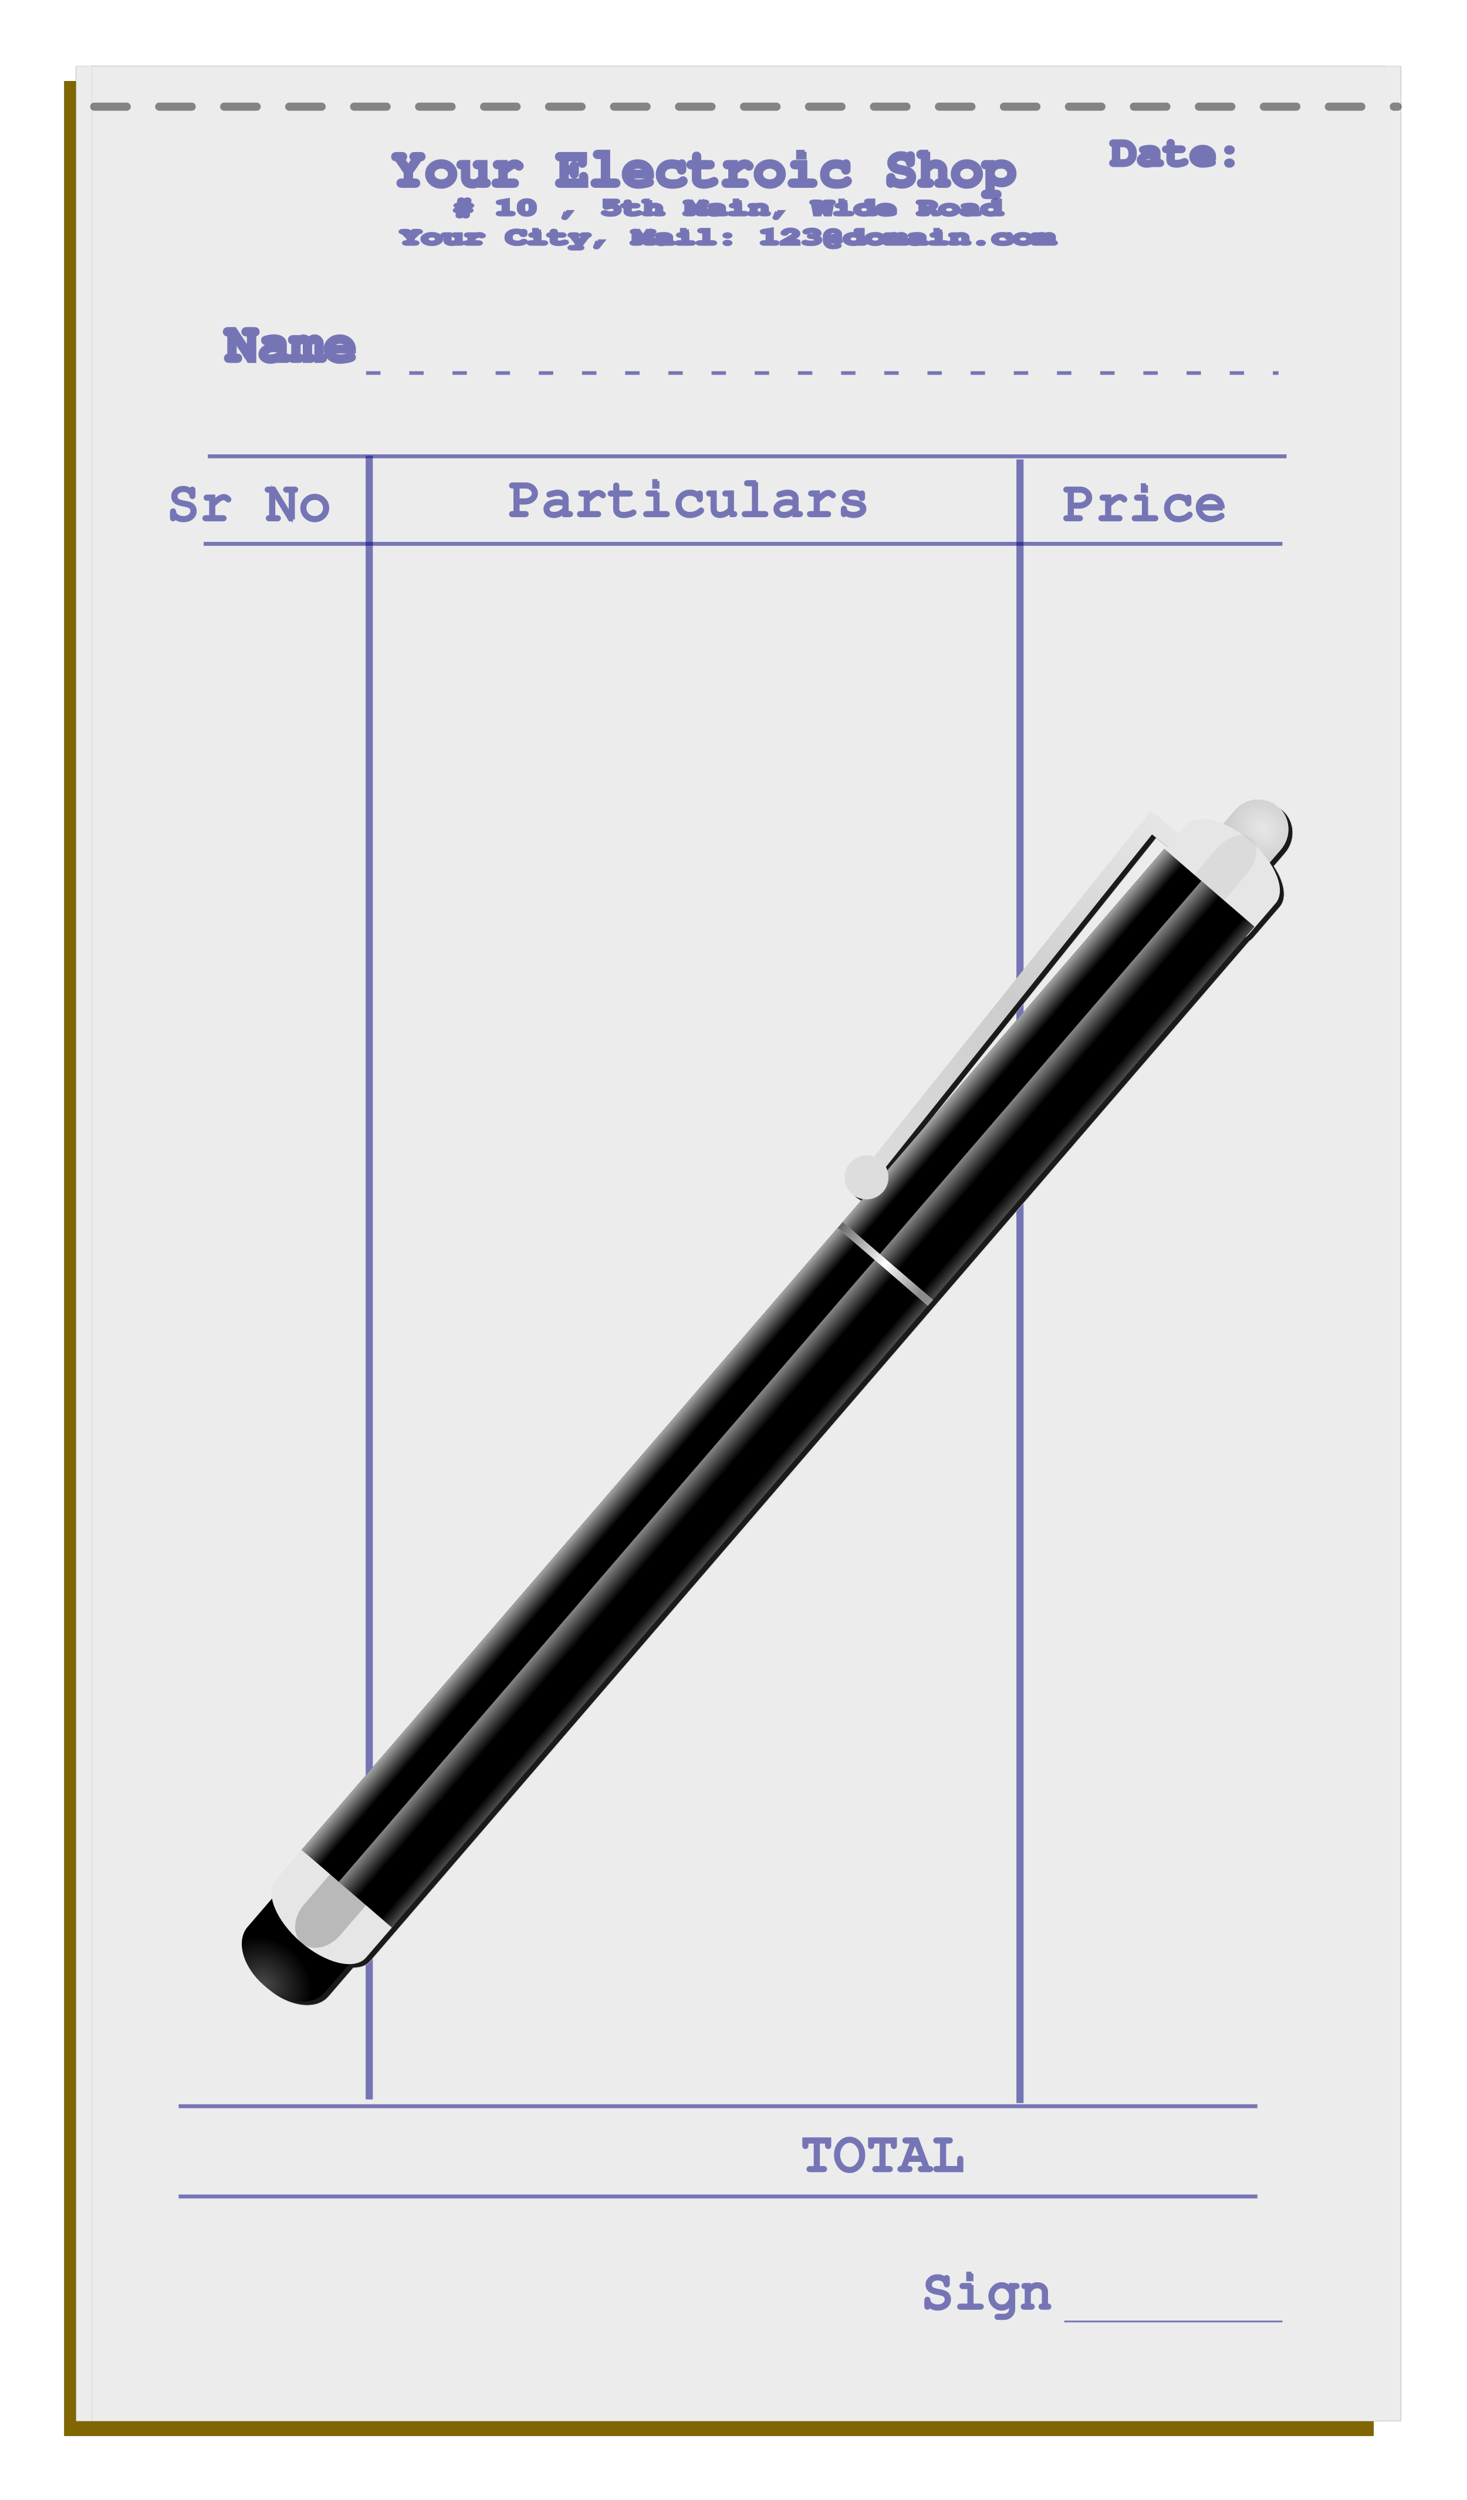 <?xml version="1.0"?>
<svg xmlns:rdf="http://www.w3.org/1999/02/22-rdf-syntax-ns#" xmlns="http://www.w3.org/2000/svg" xmlns:cc="http://creativecommons.org/ns#" xmlns:xlink="http://www.w3.org/1999/xlink" xmlns:dc="http://purl.org/dc/elements/1.1/" xmlns:svg="http://www.w3.org/2000/svg" id="svg5157" viewBox="0 0 213.66 364.03" version="1.1">
  <defs id="defs5159">
    <filter id="filter4148" color-interpolation-filters="sRGB">
      <feGaussianBlur id="feGaussianBlur4150" stdDeviation="7.021"/>
    </filter>
    <filter id="filter4132" width="1.662" y="-.033" x="-.331" height="1.066" color-interpolation-filters="sRGB">
      <feGaussianBlur id="feGaussianBlur4134" stdDeviation="7.39"/>
    </filter>
    <filter id="filter3856" width="1.829" y="-.159" x="-.414" height="1.319" color-interpolation-filters="sRGB">
      <feGaussianBlur id="feGaussianBlur3858" stdDeviation="2.354"/>
    </filter>
    <filter id="filter3907" width="1.843" y="-.195" x="-.422" height="1.39" color-interpolation-filters="sRGB">
      <feGaussianBlur id="feGaussianBlur3909" stdDeviation="2.879"/>
    </filter>
    <linearGradient id="linearGradient3798">
      <stop id="stop3800" stop-color="#ccc" offset="0"/>
      <stop id="stop3802" stop-color="#ccc" stop-opacity="0" offset="1"/>
    </linearGradient>
    <filter id="filter3846" width="5.604" y="-.043" x="-2.302" height="1.086" color-interpolation-filters="sRGB">
      <feGaussianBlur id="feGaussianBlur3848" stdDeviation="8.227"/>
    </filter>
    <radialGradient id="radialGradient3548" gradientUnits="userSpaceOnUse" cy="156.08" cx="114.94" gradientTransform="matrix(1.877 .093 -.079 1.59 -88.074 -106.67)" r="10.425">
      <stop id="stop3874" stop-color="#fff" stop-opacity=".765" offset="0"/>
      <stop id="stop3876" stop-color="#fff" stop-opacity=".395" offset="1"/>
    </radialGradient>
    <linearGradient id="linearGradient3550" y2="408.15" xlink:href="#linearGradient3798" gradientUnits="userSpaceOnUse" x2="102.52" y1="408.15" x1="93.941"/>
    <linearGradient id="linearGradient3552" y2="408.15" xlink:href="#linearGradient3798" gradientUnits="userSpaceOnUse" x2="102.52" gradientTransform="translate(16.953 -4.6891e-8)" y1="408.15" x1="93.941"/>
    <linearGradient id="linearGradient3554" y2="333.84" gradientUnits="userSpaceOnUse" x2="88.153" y1="173.61" x1="84.835">
      <stop id="stop3937" stop-color="#e5e5e5" offset="0"/>
      <stop id="stop3939" stop-color="#999" offset=".5"/>
      <stop id="stop3941" stop-color="#ccc" offset="1"/>
    </linearGradient>
    <radialGradient id="radialGradient3556" gradientUnits="userSpaceOnUse" cy="678.62" cx="114.39" gradientTransform="matrix(1 0 0 .894 0 73.827)" r="17.505">
      <stop id="stop3915" stop-color="#fff" offset="0"/>
      <stop id="stop3917" stop-color="#fff" stop-opacity="0" offset="1"/>
    </radialGradient>
    <linearGradient id="linearGradient3558" y2="351.39" gradientUnits="userSpaceOnUse" x2="135.15" y1="351.39" x1="93.959">
      <stop id="stop3925" stop-color="#666" offset="0"/>
      <stop id="stop3931" stop-color="#fff" offset=".5"/>
      <stop id="stop3927" stop-color="#666" offset="1"/>
    </linearGradient>
    <linearGradient id="linearGradient3560" y2="404.86" gradientUnits="userSpaceOnUse" x2="130.05" y1="404.86" x1="136.36">
      <stop id="stop3957" stop-color="#fff" offset="0"/>
      <stop id="stop3959" stop-color="#fff" stop-opacity="0" offset="1"/>
    </linearGradient>
  </defs>
  <g id="layer1" transform="translate(-12.854 -226.53)">
    <g id="g3968">
      <g id="g3397">
        <g id="g4556" transform="matrix(.57 0 0 .57 451.72 141.79)">
          <path id="rect4558" filter="url(#filter4148)" d="m-753.52 169.37h334.57v601.54h-334.57z" fill="#1a1a1a"/>
          <path id="rect4560" d="m-753.52 169.37h334.57v601.54h-334.57z" fill="#806600"/>
        </g>
        <g id="g4576" transform="matrix(.57 0 0 .57 239.67 170.87)">
          <path id="rect4578" filter="url(#filter4148)" d="m-378.5 114.56h334.57v601.54h-334.57z" fill="#1a1a1a"/>
          <path id="rect4580" d="m-378.5 114.56h334.57v601.54h-334.57z" fill="#ececec"/>
        </g>
        <g id="g4582" transform="matrix(.57 0 0 .57 241.94 170.87)">
          <path id="rect4584" filter="url(#filter4148)" d="m-378.5 114.56h334.57v601.54h-334.57z" fill="#1a1a1a"/>
          <path id="rect4586" d="m-378.5 114.56h334.57v601.54h-334.57z" fill="#ececec"/>
        </g>
        <path id="path4616" opacity=".505" d="m43.123 292.97h157.11" stroke="#000080" stroke-width=".57px" fill="#000080"/>
        <path id="path4618" opacity=".505" d="m42.516 305.71h157.11" stroke="#000080" stroke-width=".57px" fill="#000080"/>
        <path id="path4620" opacity=".505" d="m161.41 293.42v239.31" stroke="#000080" stroke-width="1.042px" fill="#000080"/>
        <path id="path4622" opacity=".505" d="m66.633 292.89v239.31" stroke="#000080" stroke-width="1.042px" fill="#000080"/>
        <path id="path4624" opacity=".505" d="m38.877 533.19h157.11" stroke="#000080" stroke-width=".57px" fill="#000080"/>
        <path id="path4626" opacity=".505" d="m38.877 546.33h157.11" stroke="#000080" stroke-width=".57px" fill="#000080"/>
        <path id="path4628" opacity=".505" d="m167.86 564.53h31.771" stroke="#000080" stroke-width=".256px" fill="#000080"/>
        <g id="text4630" opacity=".505" stroke="#000080" transform="matrix(.57 0 0 .57 -156.68 146.84)" fill="#000080">
          <path id="path4951" d="m539.04 722.05v-0.266c-0-0.252 0.098-0.378 0.294-0.378 0.187 0 0.28 0.126 0.28 0.378v1.442c-0 0.252-0.093 0.378-0.28 0.378-0.187 0-0.285-0.112-0.294-0.336-0.028-0.42-0.233-0.77-0.616-1.05-0.383-0.28-0.845-0.42-1.386-0.42-0.579 0-1.059 0.154-1.442 0.462-0.373 0.308-0.56 0.691-0.56 1.148 0 0.485 0.177 0.84 0.532 1.064 0.364 0.215 0.896 0.378 1.596 0.49 0.915 0.159 1.545 0.345 1.89 0.56 0.579 0.355 0.868 0.905 0.868 1.652-0 0.681-0.271 1.241-0.812 1.68-0.541 0.439-1.232 0.658-2.072 0.658-0.989 0-1.778-0.336-2.366-1.008v0.406c0 0.252-0.098 0.378-0.294 0.378-0.187 0-0.28-0.126-0.28-0.378v-1.568c0-0.252 0.098-0.378 0.294-0.378 0.177 0 0.271 0.112 0.28 0.336 0.019 0.457 0.257 0.845 0.714 1.162 0.457 0.317 1.003 0.476 1.638 0.476 0.653 0 1.195-0.168 1.624-0.504 0.439-0.345 0.658-0.775 0.658-1.288-0-0.308-0.07-0.569-0.21-0.784-0.14-0.215-0.331-0.373-0.574-0.476-0.233-0.112-0.457-0.191-0.672-0.238-0.205-0.056-0.429-0.103-0.672-0.14-0.056-0.009-0.098-0.014-0.126-0.014-0.896-0.149-1.531-0.364-1.904-0.644-0.485-0.336-0.728-0.821-0.728-1.456 0-0.616 0.243-1.129 0.728-1.54 0.495-0.42 1.111-0.63 1.848-0.63 0.803 0 1.484 0.275 2.044 0.826"/>
          <path id="path4953" d="m545.68 723.45v5.264h2.24c0.261 0 0.392 0.093 0.392 0.28-0 0.196-0.131 0.294-0.392 0.294h-5.054c-0.252 0-0.378-0.098-0.378-0.294 0-0.187 0.126-0.28 0.378-0.28h2.24v-4.69h-1.652c-0.252 0-0.378-0.098-0.378-0.294 0-0.187 0.126-0.28 0.378-0.28h2.226m-0.028-2.898v1.456h-0.826v-1.456h0.826"/>
          <path id="path4955" d="m555.75 724.7v-1.246h1.33c0.252 0 0.378 0.093 0.378 0.28-0 0.196-0.126 0.294-0.378 0.294h-0.756v5.656c-0 0.597-0.224 1.115-0.672 1.554-0.448 0.439-0.994 0.658-1.638 0.658h-1.596c-0.252 0-0.378-0.098-0.378-0.294 0-0.187 0.126-0.28 0.378-0.28h1.624c0.476 0 0.877-0.168 1.204-0.504 0.336-0.336 0.504-0.742 0.504-1.218v-1.526c-0.616 0.961-1.414 1.442-2.394 1.442-0.793 0-1.475-0.308-2.044-0.924-0.56-0.616-0.84-1.353-0.84-2.212 0-0.859 0.28-1.591 0.84-2.198 0.569-0.616 1.251-0.924 2.044-0.924 0.989 0 1.787 0.481 2.394 1.442m-2.352-0.868c-0.653 0-1.209 0.252-1.666 0.756-0.457 0.495-0.686 1.092-0.686 1.792 0 0.709 0.229 1.316 0.686 1.82 0.457 0.495 1.013 0.742 1.666 0.742 0.653 0 1.209-0.247 1.666-0.742 0.457-0.504 0.686-1.101 0.686-1.792-0-0.719-0.229-1.325-0.686-1.82-0.448-0.504-1.003-0.756-1.666-0.756"/>
          <path id="path4957" d="m562.46 723.83c-0.476 0-0.859 0.107-1.148 0.322-0.28 0.205-0.607 0.546-0.98 1.022v3.542h0.63c0.252 0 0.378 0.093 0.378 0.28 0 0.196-0.126 0.294-0.378 0.294h-1.834c-0.261 0-0.392-0.098-0.392-0.294 0-0.187 0.131-0.28 0.392-0.28h0.63v-4.69h-0.476c-0.252 0-0.378-0.098-0.378-0.294 0-0.187 0.126-0.28 0.378-0.28h1.05v0.966c0.401-0.448 0.756-0.751 1.064-0.91 0.308-0.168 0.681-0.252 1.12-0.252 0.625 0 1.148 0.182 1.568 0.546 0.42 0.364 0.63 0.817 0.63 1.358v3.556h0.476c0.252 0 0.378 0.093 0.378 0.28-0 0.196-0.126 0.294-0.378 0.294h-1.526c-0.252 0-0.378-0.098-0.378-0.294 0-0.187 0.126-0.28 0.378-0.28h0.476v-3.458c0-0.327-0.135-0.644-0.406-0.952-0.261-0.317-0.686-0.476-1.274-0.476"/>
        </g>
        <g id="text4634" opacity=".505" stroke="#000080" transform="matrix(.57 0 0 .57 -156.68 146.84)" fill="#000080">
          <path id="path4942" d="m346.3 265.24v-0.266c0-0.252 0.098-0.378 0.294-0.378 0.187 0 0.28 0.126 0.28 0.378v1.442c0 0.252-0.093 0.378-0.28 0.378-0.187 0-0.285-0.112-0.294-0.336-0.028-0.42-0.233-0.77-0.616-1.05-0.383-0.28-0.845-0.42-1.386-0.42-0.579 0-1.059 0.154-1.442 0.462-0.373 0.308-0.56 0.691-0.56 1.148 0 0.485 0.177 0.84 0.532 1.064 0.364 0.215 0.896 0.378 1.596 0.49 0.915 0.159 1.545 0.345 1.89 0.56 0.579 0.355 0.868 0.905 0.868 1.652 0 0.681-0.271 1.241-0.812 1.68-0.541 0.439-1.232 0.658-2.072 0.658-0.989 0-1.778-0.336-2.366-1.008v0.406c0 0.252-0.098 0.378-0.294 0.378-0.187 0-0.28-0.126-0.28-0.378v-1.568c0-0.252 0.098-0.378 0.294-0.378 0.177 0 0.271 0.112 0.28 0.336 0.019 0.457 0.257 0.845 0.714 1.162 0.457 0.317 1.003 0.476 1.638 0.476 0.653 0 1.195-0.168 1.624-0.504 0.439-0.345 0.658-0.775 0.658-1.288 0-0.308-0.07-0.569-0.21-0.784-0.14-0.215-0.331-0.373-0.574-0.476-0.233-0.112-0.457-0.191-0.672-0.238-0.205-0.056-0.429-0.103-0.672-0.14-0.056-0.009-0.098-0.014-0.126-0.014-0.896-0.149-1.531-0.364-1.904-0.644-0.485-0.336-0.728-0.821-0.728-1.456 0-0.616 0.243-1.129 0.728-1.54 0.495-0.42 1.111-0.63 1.848-0.63 0.803 0 1.484 0.275 2.044 0.826"/>
          <path id="path4944" d="m355.75 267.66c-0.056 0-0.205-0.098-0.448-0.294-0.233-0.196-0.467-0.294-0.7-0.294-0.317 0-0.649 0.112-0.994 0.336-0.336 0.224-0.891 0.691-1.666 1.4v3.094h2.506c0.252 0 0.378 0.098 0.378 0.294 0 0.187-0.126 0.28-0.378 0.28h-4.424c-0.252 0-0.378-0.098-0.378-0.294 0-0.187 0.126-0.28 0.378-0.28h1.344v-4.69h-1.05c-0.252 0-0.378-0.098-0.378-0.294 0-0.187 0.126-0.28 0.378-0.28h1.624v1.428c0.644-0.588 1.167-0.994 1.568-1.218 0.401-0.233 0.779-0.35 1.134-0.35 0.373 0 0.733 0.145 1.078 0.434 0.215 0.177 0.322 0.322 0.322 0.434 0 0.084-0.028 0.154-0.084 0.21-0.056 0.056-0.126 0.084-0.21 0.084"/>
          <path id="path4946" d="m372.27 272.48h-0.728l-4.27-7.056v6.482h1.05c0.252 0 0.378 0.093 0.378 0.28-0 0.196-0.126 0.294-0.378 0.294h-2.1c-0.252 0-0.378-0.098-0.378-0.294 0-0.187 0.126-0.28 0.378-0.28h0.476v-6.734h-0.756c-0.252 0-0.378-0.098-0.378-0.294 0-0.187 0.126-0.28 0.378-0.28h1.484l4.27 7.056v-6.482h-1.036c-0.261 0-0.392-0.098-0.392-0.294-0-0.187 0.131-0.28 0.392-0.28h2.086c0.252 0 0.378 0.093 0.378 0.28-0 0.196-0.126 0.294-0.378 0.294h-0.476v7.308"/>
          <path id="path4948" d="m377.85 266.44c0.896 0 1.652 0.308 2.268 0.924 0.616 0.607 0.924 1.353 0.924 2.24-0 0.859-0.313 1.591-0.938 2.198-0.625 0.597-1.377 0.896-2.254 0.896-0.887 0-1.643-0.303-2.268-0.91-0.616-0.607-0.924-1.349-0.924-2.226 0-0.859 0.308-1.591 0.924-2.198 0.625-0.616 1.381-0.924 2.268-0.924m0 0.574c-0.728 0-1.349 0.247-1.862 0.742-0.504 0.495-0.756 1.097-0.756 1.806 0 0.709 0.252 1.316 0.756 1.82 0.513 0.495 1.134 0.742 1.862 0.742 0.719 0 1.335-0.247 1.848-0.742 0.513-0.495 0.77-1.087 0.77-1.778-0-0.737-0.252-1.353-0.756-1.848-0.504-0.495-1.125-0.742-1.862-0.742"/>
        </g>
        <g id="text4638" opacity=".505" stroke="#000080" transform="matrix(.57 0 0 .57 -156.68 146.84)" fill="#000080">
          <path id="path4919" d="m429.7 268.18v2.66h1.932c0.261 0 0.392 0.093 0.392 0.28 0 0.196-0.131 0.294-0.392 0.294h-3.262c-0.252 0-0.378-0.098-0.378-0.294 0-0.187 0.126-0.28 0.378-0.28h0.756v-6.734h-0.756c-0.252 0-0.378-0.098-0.378-0.294 0-0.187 0.126-0.28 0.378-0.28h3.36c0.747 0 1.372 0.224 1.876 0.672 0.513 0.439 0.77 0.985 0.77 1.638 0 0.653-0.275 1.209-0.826 1.666-0.551 0.448-1.223 0.672-2.016 0.672h-1.834m0-0.574h1.876c0.607 0 1.129-0.173 1.568-0.518 0.439-0.345 0.658-0.761 0.658-1.246 0-0.476-0.201-0.882-0.602-1.218-0.392-0.345-0.863-0.518-1.414-0.518h-2.086v3.5"/>
          <path id="path4921" d="m439.93 265.95c-0.261 0-0.555 0.037-0.882 0.112-0.327 0.075-0.607 0.149-0.84 0.224-0.233 0.075-0.369 0.112-0.406 0.112-0.075 0-0.14-0.028-0.196-0.084-0.047-0.056-0.07-0.121-0.07-0.196-0-0.14 0.079-0.238 0.238-0.294 0.868-0.299 1.601-0.448 2.198-0.448 0.653 0 1.19 0.163 1.61 0.49 0.429 0.327 0.644 0.737 0.644 1.232v3.738h0.756c0.252 0 0.378 0.093 0.378 0.28-0 0.196-0.126 0.294-0.378 0.294h-1.33v-0.938c-0.831 0.775-1.722 1.162-2.674 1.162-0.653 0-1.181-0.163-1.582-0.49-0.401-0.336-0.602-0.77-0.602-1.302-0-0.607 0.271-1.097 0.812-1.47 0.551-0.383 1.265-0.574 2.142-0.574 0.551 0 1.185 0.098 1.904 0.294v-0.994c-0-0.345-0.159-0.621-0.476-0.826-0.317-0.215-0.733-0.322-1.246-0.322m1.722 3.892v-1.26c-0.56-0.14-1.157-0.21-1.792-0.21-0.737 0-1.339 0.14-1.806 0.42-0.457 0.271-0.686 0.625-0.686 1.064-0 0.364 0.145 0.658 0.434 0.882 0.289 0.215 0.677 0.322 1.162 0.322 0.495 0 0.947-0.093 1.358-0.28 0.42-0.187 0.863-0.499 1.33-0.938"/>
          <path id="path4923" d="m451.46 266.6c-0.056 0-0.205-0.098-0.448-0.294-0.233-0.196-0.467-0.294-0.7-0.294-0.317 0-0.649 0.112-0.994 0.336-0.336 0.224-0.891 0.691-1.666 1.4v3.094h2.506c0.252 0 0.378 0.098 0.378 0.294-0 0.187-0.126 0.28-0.378 0.28h-4.424c-0.252 0-0.378-0.098-0.378-0.294 0-0.187 0.126-0.28 0.378-0.28h1.344v-4.69h-1.05c-0.252 0-0.378-0.098-0.378-0.294-0-0.187 0.126-0.28 0.378-0.28h1.624v1.428c0.644-0.588 1.167-0.994 1.568-1.218 0.401-0.233 0.779-0.35 1.134-0.35 0.373 0 0.733 0.145 1.078 0.434 0.215 0.177 0.322 0.322 0.322 0.434-0 0.084-0.028 0.154-0.084 0.21-0.056 0.056-0.126 0.084-0.21 0.084"/>
          <path id="path4925" d="m455.18 265.58h3.08c0.252 0 0.378 0.093 0.378 0.28-0 0.196-0.126 0.294-0.378 0.294h-3.08v3.738c-0 0.355 0.14 0.639 0.42 0.854 0.28 0.215 0.663 0.322 1.148 0.322 0.392 0 0.807-0.051 1.246-0.154 0.448-0.112 0.807-0.247 1.078-0.406 0.093-0.056 0.168-0.084 0.224-0.084 0.065 0 0.126 0.028 0.182 0.084 0.056 0.056 0.084 0.121 0.084 0.196-0 0.205-0.317 0.415-0.952 0.63-0.625 0.205-1.237 0.308-1.834 0.308-0.663 0-1.19-0.154-1.582-0.462-0.392-0.317-0.588-0.737-0.588-1.26v-3.766h-1.036c-0.261 0-0.392-0.098-0.392-0.294 0-0.187 0.131-0.28 0.392-0.28h1.036v-1.666c0-0.252 0.098-0.378 0.294-0.378 0.187 0 0.28 0.126 0.28 0.378v1.666"/>
          <path id="path4927" d="m465.45 265.58v5.264h2.24c0.261 0 0.392 0.093 0.392 0.28-0 0.196-0.131 0.294-0.392 0.294h-5.054c-0.252 0-0.378-0.098-0.378-0.294 0-0.187 0.126-0.28 0.378-0.28h2.24v-4.69h-1.652c-0.252 0-0.378-0.098-0.378-0.294 0-0.187 0.126-0.28 0.378-0.28h2.226m-0.028-2.898v1.456h-0.826v-1.456h0.826"/>
          <path id="path4929" d="m476.85 270.18c-0 0.149-0.14 0.336-0.42 0.56-0.28 0.224-0.677 0.429-1.19 0.616-0.504 0.187-1.022 0.28-1.554 0.28-0.915 0-1.671-0.289-2.268-0.868-0.588-0.579-0.882-1.316-0.882-2.212 0-0.924 0.303-1.685 0.91-2.282 0.607-0.597 1.377-0.896 2.31-0.896 0.868 0 1.596 0.257 2.184 0.77v-0.182c-0-0.261 0.098-0.392 0.294-0.392 0.187 0 0.28 0.131 0.28 0.392v1.274c-0 0.252-0.093 0.378-0.28 0.378-0.168 0-0.266-0.112-0.294-0.336-0.028-0.373-0.261-0.686-0.7-0.938-0.429-0.261-0.938-0.392-1.526-0.392-0.775 0-1.405 0.243-1.89 0.728-0.476 0.476-0.714 1.097-0.714 1.862 0 0.737 0.243 1.344 0.728 1.82 0.485 0.467 1.111 0.7 1.876 0.7 1.017 0 1.89-0.336 2.618-1.008 0.093-0.093 0.177-0.14 0.252-0.14 0.075 0 0.135 0.028 0.182 0.084 0.056 0.047 0.084 0.107 0.084 0.182"/>
          <path id="path4931" d="m483.9 271.41v-0.924c-0.784 0.765-1.633 1.148-2.548 1.148-0.56 0-1.013-0.168-1.358-0.504-0.336-0.336-0.504-0.779-0.504-1.33v-3.654h-0.756c-0.252 0-0.378-0.098-0.378-0.294 0-0.187 0.126-0.28 0.378-0.28h1.33v4.228c0 0.355 0.121 0.653 0.364 0.896 0.252 0.243 0.555 0.364 0.91 0.364 0.933 0 1.787-0.42 2.562-1.26v-3.654h-1.036c-0.261 0-0.392-0.098-0.392-0.294 0-0.187 0.131-0.28 0.392-0.28h1.61v5.264h0.476c0.252 0 0.378 0.093 0.378 0.28-0 0.196-0.126 0.294-0.378 0.294h-1.05"/>
          <path id="path4933" d="m490.63 262.96v7.882h2.24c0.261 0 0.392 0.093 0.392 0.28 0 0.196-0.131 0.294-0.392 0.294h-5.054c-0.252 0-0.378-0.098-0.378-0.294 0-0.187 0.126-0.28 0.378-0.28h2.24v-7.308h-1.638c-0.252 0-0.378-0.098-0.378-0.294 0-0.187 0.126-0.28 0.378-0.28h2.212"/>
          <path id="path4935" d="m498.69 265.95c-0.261 0-0.555 0.037-0.882 0.112s-0.607 0.149-0.84 0.224c-0.233 0.075-0.369 0.112-0.406 0.112-0.075 0-0.14-0.028-0.196-0.084-0.047-0.056-0.07-0.121-0.07-0.196 0-0.14 0.079-0.238 0.238-0.294 0.868-0.299 1.601-0.448 2.198-0.448 0.653 0 1.19 0.163 1.61 0.49 0.429 0.327 0.644 0.737 0.644 1.232v3.738h0.756c0.252 0 0.378 0.093 0.378 0.28 0 0.196-0.126 0.294-0.378 0.294h-1.33v-0.938c-0.831 0.775-1.722 1.162-2.674 1.162-0.653 0-1.181-0.163-1.582-0.49-0.401-0.336-0.602-0.77-0.602-1.302 0-0.607 0.271-1.097 0.812-1.47 0.551-0.383 1.265-0.574 2.142-0.574 0.551 0 1.185 0.098 1.904 0.294v-0.994c0-0.345-0.159-0.621-0.476-0.826-0.317-0.215-0.733-0.322-1.246-0.322m1.722 3.892v-1.26c-0.56-0.14-1.157-0.21-1.792-0.21-0.737 0-1.339 0.14-1.806 0.42-0.457 0.271-0.686 0.625-0.686 1.064 0 0.364 0.145 0.658 0.434 0.882 0.289 0.215 0.677 0.322 1.162 0.322 0.495 0 0.947-0.093 1.358-0.28 0.42-0.187 0.863-0.499 1.33-0.938"/>
          <path id="path4937" d="m510.22 266.6c-0.056 0-0.205-0.098-0.448-0.294-0.233-0.196-0.467-0.294-0.7-0.294-0.317 0-0.649 0.112-0.994 0.336-0.336 0.224-0.891 0.691-1.666 1.4v3.094h2.506c0.252 0 0.378 0.098 0.378 0.294-0 0.187-0.126 0.28-0.378 0.28h-4.424c-0.252 0-0.378-0.098-0.378-0.294-0-0.187 0.126-0.28 0.378-0.28h1.344v-4.69h-1.05c-0.252 0-0.378-0.098-0.378-0.294-0-0.187 0.126-0.28 0.378-0.28h1.624v1.428c0.644-0.588 1.167-0.994 1.568-1.218 0.401-0.233 0.779-0.35 1.134-0.35 0.373 0 0.733 0.145 1.078 0.434 0.215 0.177 0.322 0.322 0.322 0.434-0 0.084-0.028 0.154-0.084 0.21-0.056 0.056-0.126 0.084-0.21 0.084"/>
          <path id="path4939" d="m517.38 266.02v-0.056c-0-0.261 0.098-0.392 0.294-0.392 0.187 0 0.28 0.131 0.28 0.392v0.966c-0 0.252-0.093 0.378-0.28 0.378-0.168 0-0.266-0.107-0.294-0.322-0.037-0.317-0.224-0.569-0.56-0.756-0.336-0.187-0.77-0.28-1.302-0.28-0.523 0-0.957 0.103-1.302 0.308-0.345 0.196-0.518 0.443-0.518 0.742-0 0.252 0.149 0.462 0.448 0.63 0.215 0.14 0.527 0.233 0.938 0.28 0.411 0.037 0.845 0.098 1.302 0.182 0.467 0.075 0.868 0.219 1.204 0.434 0.467 0.317 0.7 0.737 0.7 1.26-0 0.532-0.261 0.975-0.784 1.33-0.513 0.345-1.167 0.518-1.96 0.518-0.896 0-1.629-0.252-2.198-0.756v0.154c-0 0.252-0.093 0.378-0.28 0.378-0.196 0-0.294-0.126-0.294-0.378v-1.162c-0-0.252 0.098-0.378 0.294-0.378 0.187 0 0.28 0.103 0.28 0.308v0.098c-0 0.317 0.21 0.593 0.63 0.826 0.42 0.224 0.929 0.336 1.526 0.336 0.616 0 1.129-0.121 1.54-0.364 0.411-0.243 0.616-0.551 0.616-0.924-0-0.364-0.205-0.658-0.616-0.882-0.336-0.177-0.891-0.308-1.666-0.392-0.775-0.084-1.33-0.229-1.666-0.434-0.429-0.28-0.644-0.649-0.644-1.106-0-0.457 0.224-0.835 0.672-1.134 0.457-0.299 1.031-0.448 1.722-0.448 0.793 0 1.433 0.215 1.918 0.644"/>
        </g>
        <g id="text4642" opacity=".505" stroke="#000080" transform="matrix(.57 0 0 .57 -156.68 146.84)" fill="#000080">
          <path id="path4908" d="m571.32 269.24v2.66h1.932c0.261 0 0.392 0.093 0.392 0.28 0 0.196-0.131 0.294-0.392 0.294h-3.262c-0.252 0-0.378-0.098-0.378-0.294 0-0.187 0.126-0.28 0.378-0.28h0.756v-6.734h-0.756c-0.252 0-0.378-0.098-0.378-0.294 0-0.187 0.126-0.28 0.378-0.28h3.36c0.747 0 1.372 0.224 1.876 0.672 0.513 0.439 0.77 0.985 0.77 1.638-0 0.653-0.275 1.209-0.826 1.666-0.551 0.448-1.223 0.672-2.016 0.672h-1.834m0-0.574h1.876c0.607 0 1.129-0.173 1.568-0.518 0.439-0.345 0.658-0.761 0.658-1.246 0-0.476-0.201-0.882-0.602-1.218-0.392-0.345-0.863-0.518-1.414-0.518h-2.086v3.5"/>
          <path id="path4910" d="m584.68 267.66c-0.056 0-0.205-0.098-0.448-0.294-0.233-0.196-0.467-0.294-0.7-0.294-0.317 0-0.649 0.112-0.994 0.336-0.336 0.224-0.891 0.691-1.666 1.4v3.094h2.506c0.252 0 0.378 0.098 0.378 0.294 0 0.187-0.126 0.28-0.378 0.28h-4.424c-0.252 0-0.378-0.098-0.378-0.294 0-0.187 0.126-0.28 0.378-0.28h1.344v-4.69h-1.05c-0.252 0-0.378-0.098-0.378-0.294 0-0.187 0.126-0.28 0.378-0.28h1.624v1.428c0.644-0.588 1.167-0.994 1.568-1.218 0.401-0.233 0.779-0.35 1.134-0.35 0.373 0 0.733 0.145 1.078 0.434 0.215 0.177 0.322 0.322 0.322 0.434 0 0.084-0.028 0.154-0.084 0.21-0.056 0.056-0.126 0.084-0.21 0.084"/>
          <path id="path4912" d="m590.28 266.64v5.264h2.24c0.261 0 0.392 0.093 0.392 0.28 0 0.196-0.131 0.294-0.392 0.294h-5.054c-0.252 0-0.378-0.098-0.378-0.294 0-0.187 0.126-0.28 0.378-0.28h2.24v-4.69h-1.652c-0.252 0-0.378-0.098-0.378-0.294 0-0.187 0.126-0.28 0.378-0.28h2.226m-0.028-2.898v1.456h-0.826v-1.456h0.826"/>
          <path id="path4914" d="m601.68 271.25c-0 0.149-0.14 0.336-0.42 0.56-0.28 0.224-0.677 0.429-1.19 0.616-0.504 0.187-1.022 0.28-1.554 0.28-0.915 0-1.671-0.289-2.268-0.868-0.588-0.579-0.882-1.316-0.882-2.212-0-0.924 0.303-1.685 0.91-2.282 0.607-0.597 1.377-0.896 2.31-0.896 0.868 0 1.596 0.257 2.184 0.77v-0.182c-0-0.261 0.098-0.392 0.294-0.392 0.187 0 0.28 0.131 0.28 0.392v1.274c-0 0.252-0.093 0.378-0.28 0.378-0.168 0-0.266-0.112-0.294-0.336-0.028-0.373-0.261-0.686-0.7-0.938-0.429-0.261-0.938-0.392-1.526-0.392-0.775 0-1.405 0.243-1.89 0.728-0.476 0.476-0.714 1.097-0.714 1.862-0 0.737 0.243 1.344 0.728 1.82 0.485 0.467 1.111 0.7 1.876 0.7 1.017 0 1.89-0.336 2.618-1.008 0.093-0.093 0.177-0.14 0.252-0.14 0.075 0 0.135 0.028 0.182 0.084 0.056 0.047 0.084 0.107 0.084 0.182"/>
          <path id="path4916" d="m609.87 269.69h-5.824c0.103 0.737 0.411 1.33 0.924 1.778 0.513 0.439 1.148 0.658 1.904 0.658 0.439 0 0.887-0.07 1.344-0.21 0.457-0.14 0.826-0.322 1.106-0.546 0.093-0.065 0.168-0.098 0.224-0.098 0.075 0 0.135 0.028 0.182 0.084 0.056 0.056 0.084 0.121 0.084 0.196-0 0.243-0.336 0.495-1.008 0.756-0.663 0.261-1.311 0.392-1.946 0.392-0.943 0-1.745-0.317-2.408-0.952-0.653-0.635-0.98-1.405-0.98-2.31 0-0.849 0.308-1.559 0.924-2.128 0.616-0.579 1.372-0.868 2.268-0.868 0.672 0 1.269 0.168 1.792 0.504 0.532 0.336 0.924 0.793 1.176 1.372 0.159 0.373 0.238 0.831 0.238 1.372m-5.824-0.574h5.236c-0.112-0.635-0.406-1.143-0.882-1.526-0.476-0.383-1.055-0.574-1.736-0.574-0.681 0-1.255 0.191-1.722 0.574-0.467 0.373-0.765 0.882-0.896 1.526"/>
        </g>
        <g id="text4646" opacity=".505" stroke="#000080" transform="matrix(.57 0 0 .57 -156.68 146.84)" fill="#000080">
          <path id="path4897" d="m506.42 693.58h1.47c0.252 0 0.378 0.093 0.378 0.28-0 0.196-0.126 0.294-0.378 0.294h-3.514c-0.252 0-0.378-0.098-0.378-0.294 0-0.187 0.126-0.28 0.378-0.28h1.47v-6.734h-2.338v1.022c0 0.252-0.098 0.378-0.294 0.378-0.187 0-0.28-0.126-0.28-0.378v-1.596h6.384v1.596c-0 0.252-0.093 0.378-0.28 0.378-0.084 0-0.154-0.033-0.21-0.098-0.056-0.075-0.084-0.168-0.084-0.28v-1.022h-2.324v6.734"/>
          <path id="path4899" d="m514.52 686.09c0.989 0 1.815 0.406 2.478 1.218 0.672 0.803 1.008 1.797 1.008 2.982-0 1.129-0.341 2.095-1.022 2.898-0.681 0.793-1.503 1.19-2.464 1.19-0.971 0-1.797-0.401-2.478-1.204-0.672-0.803-1.008-1.783-1.008-2.94s0.336-2.137 1.008-2.94c0.681-0.803 1.507-1.204 2.478-1.204m0 0.574c-0.803 0-1.489 0.35-2.058 1.05-0.569 0.7-0.854 1.54-0.854 2.52s0.285 1.82 0.854 2.52 1.255 1.05 2.058 1.05c0.793 0 1.475-0.345 2.044-1.036 0.579-0.7 0.868-1.531 0.868-2.492-0-1.008-0.285-1.862-0.854-2.562-0.56-0.7-1.246-1.05-2.058-1.05"/>
          <path id="path4901" d="m523.21 693.58h1.47c0.252 0 0.378 0.093 0.378 0.28 0 0.196-0.126 0.294-0.378 0.294h-3.514c-0.252 0-0.378-0.098-0.378-0.294 0-0.187 0.126-0.28 0.378-0.28h1.47v-6.734h-2.338v1.022c0 0.252-0.098 0.378-0.294 0.378-0.187 0-0.28-0.126-0.28-0.378v-1.596h6.384v1.596c0 0.252-0.093 0.378-0.28 0.378-0.084 0-0.154-0.033-0.21-0.098-0.056-0.075-0.084-0.168-0.084-0.28v-1.022h-2.324v6.734"/>
          <path id="path4903" d="m533.1 691.52h-3.724l-0.756 2.058h1.106c0.252 0 0.378 0.093 0.378 0.28 0 0.196-0.126 0.294-0.378 0.294h-2.114c-0.252 0-0.378-0.098-0.378-0.294 0-0.187 0.126-0.28 0.378-0.28h0.434l2.506-6.734h-1.68c-0.252 0-0.378-0.098-0.378-0.294 0-0.187 0.126-0.28 0.378-0.28h2.856l2.758 7.308h0.518c0.252 0 0.378 0.093 0.378 0.28 0 0.196-0.126 0.294-0.378 0.294h-2.184c-0.252 0-0.378-0.098-0.378-0.294 0-0.187 0.126-0.28 0.378-0.28h1.064l-0.784-2.058m-0.21-0.574-1.568-4.102h-0.21l-1.512 4.102h3.29"/>
          <path id="path4905" d="m538.68 686.84v6.734h3.822v-2.24c-0-0.252 0.098-0.378 0.294-0.378 0.187 0 0.28 0.126 0.28 0.378v2.814h-6.314c-0.252 0-0.378-0.098-0.378-0.294-0-0.187 0.126-0.28 0.378-0.28h1.344v-6.734h-1.344c-0.252 0-0.378-0.098-0.378-0.294-0-0.187 0.126-0.28 0.378-0.28h3.262c0.252 0 0.378 0.093 0.378 0.28-0 0.196-0.126 0.294-0.378 0.294h-1.344"/>
        </g>
        <g id="text4650" opacity=".505" stroke="#000080" transform="matrix(.57 0 0 .57 -156.68 146.84)" fill="#000080">
          <path id="path4862" d="m398.76 180.53c-0.597 0-0.896-0.233-0.896-0.7 0-0.467 0.313-0.7 0.938-0.7h1.246c0.308 0 0.523 0.042 0.644 0.126 0.187 0.159 0.28 0.35 0.28 0.574-0 0.308-0.177 0.537-0.532 0.686l1.33 1.904 1.316-1.904c-0.373-0.14-0.56-0.369-0.56-0.686-0-0.271 0.112-0.471 0.336-0.602 0.093-0.065 0.294-0.098 0.602-0.098h1.288c0.308 0 0.518 0.042 0.63 0.126 0.196 0.14 0.294 0.331 0.294 0.574-0 0.215-0.089 0.392-0.266 0.532-0.168 0.14-0.373 0.196-0.616 0.168h-0.028l-2.296 3.332v2.03h0.91c0.308 0 0.523 0.042 0.644 0.126 0.196 0.149 0.294 0.341 0.294 0.574-0 0.271-0.112 0.471-0.336 0.602-0.112 0.065-0.313 0.098-0.602 0.098h-3.22c-0.308 0-0.523-0.047-0.644-0.14-0.196-0.14-0.294-0.327-0.294-0.56 0-0.271 0.112-0.471 0.336-0.602 0.093-0.065 0.294-0.098 0.602-0.098h0.91v-2.03l-2.31-3.332"/>
          <path id="path4864" d="m410.21 180.99c0.989 0 1.829 0.317 2.52 0.952 0.7 0.635 1.05 1.405 1.05 2.31-0 0.915-0.35 1.689-1.05 2.324-0.7 0.625-1.554 0.938-2.562 0.938s-1.862-0.313-2.562-0.938c-0.7-0.635-1.05-1.409-1.05-2.324 0-0.924 0.35-1.699 1.05-2.324 0.7-0.625 1.568-0.938 2.604-0.938m-0.014 1.4c-0.635 0-1.167 0.177-1.596 0.532-0.429 0.355-0.644 0.798-0.644 1.33 0 0.523 0.21 0.966 0.63 1.33 0.429 0.355 0.957 0.532 1.582 0.532 0.625 0 1.148-0.177 1.568-0.532 0.429-0.364 0.644-0.807 0.644-1.33-0-0.523-0.215-0.961-0.644-1.316-0.42-0.364-0.933-0.546-1.54-0.546"/>
          <path id="path4866" d="m418.18 187.47c-0.737 0-1.339-0.205-1.806-0.616-0.457-0.42-0.686-1.003-0.686-1.75v-2.534h-0.378c-0.233 0-0.42-0.065-0.56-0.196-0.14-0.131-0.21-0.299-0.21-0.504 0-0.271 0.112-0.471 0.336-0.602 0.103-0.065 0.299-0.098 0.588-0.098h1.624v3.892c0 0.672 0.411 1.008 1.232 1.008 0.355 0 0.649-0.061 0.882-0.182 0.233-0.131 0.532-0.387 0.896-0.77v-2.548h-0.49c-0.28 0-0.462-0.028-0.546-0.084-0.028-0.019-0.056-0.037-0.084-0.056-0.196-0.159-0.294-0.345-0.294-0.56-0-0.271 0.112-0.471 0.336-0.602 0.103-0.065 0.299-0.098 0.588-0.098h1.89v4.718c0.569 0 0.854 0.233 0.854 0.7-0 0.252-0.112 0.453-0.336 0.602-0.103 0.065-0.299 0.098-0.588 0.098h-1.33v-0.672c-0.345 0.327-0.658 0.551-0.938 0.672-0.271 0.121-0.597 0.182-0.98 0.182"/>
          <path id="path4868" d="m430.05 182.91c-0.177 0-0.359-0.084-0.546-0.252-0.187-0.168-0.369-0.252-0.546-0.252-0.224 0-0.499 0.103-0.826 0.308-0.317 0.196-0.812 0.569-1.484 1.12v2.058h1.946c0.308 0 0.523 0.042 0.644 0.126 0.196 0.149 0.294 0.341 0.294 0.574-0 0.271-0.112 0.471-0.336 0.602-0.112 0.065-0.313 0.098-0.602 0.098h-4.158c-0.308 0-0.523-0.047-0.644-0.14-0.187-0.14-0.28-0.327-0.28-0.56 0-0.271 0.112-0.471 0.336-0.602 0.093-0.065 0.289-0.098 0.588-0.098h0.812v-3.318h-0.49c-0.317 0-0.527-0.047-0.63-0.14-0.196-0.14-0.294-0.327-0.294-0.56 0-0.467 0.308-0.7 0.924-0.7h1.89v0.91c0.56-0.42 1.003-0.705 1.33-0.854 0.327-0.149 0.663-0.224 1.008-0.224 0.495 0 0.952 0.177 1.372 0.532 0.261 0.215 0.392 0.434 0.392 0.658-0 0.196-0.07 0.364-0.21 0.504-0.14 0.14-0.303 0.21-0.49 0.21"/>
          <path id="path4870" d="m442.26 183.89v2.002h3.584v-0.728c0-0.308 0.042-0.523 0.126-0.644 0.14-0.196 0.331-0.294 0.574-0.294 0.252 0 0.453 0.112 0.602 0.336 0.065 0.121 0.098 0.322 0.098 0.602v2.128h-6.594c-0.317 0-0.527-0.047-0.63-0.14-0.196-0.14-0.294-0.327-0.294-0.56 0-0.252 0.112-0.453 0.336-0.602 0.103-0.065 0.299-0.098 0.588-0.098h0.21v-5.362h-0.21c-0.308 0-0.518-0.042-0.63-0.126-0.196-0.149-0.294-0.341-0.294-0.574 0-0.271 0.112-0.471 0.336-0.602 0.103-0.065 0.299-0.098 0.588-0.098h6.286v2.1c0 0.308-0.042 0.523-0.126 0.644-0.149 0.196-0.341 0.294-0.574 0.294-0.252 0-0.453-0.112-0.602-0.336-0.065-0.121-0.098-0.322-0.098-0.602v-0.7h-3.276v1.974h1.19v-0.098c0-0.308 0.042-0.523 0.126-0.644 0.149-0.196 0.336-0.294 0.56-0.294 0.392 0 0.621 0.215 0.686 0.644 0.009 0.084 0.014 0.182 0.014 0.294v1.582c0 0.308-0.042 0.518-0.126 0.63-0.149 0.196-0.336 0.294-0.56 0.294-0.271 0-0.471-0.112-0.602-0.336-0.065-0.121-0.098-0.317-0.098-0.588v-0.098h-1.19"/>
          <path id="path4872" d="m449.73 187.29c-0.616 0-0.924-0.233-0.924-0.7 0-0.271 0.112-0.471 0.336-0.602 0.093-0.065 0.289-0.098 0.588-0.098h1.708v-5.936h-1.092c-0.327 0-0.541-0.047-0.644-0.14-0.196-0.131-0.294-0.317-0.294-0.56 0-0.271 0.112-0.471 0.336-0.602 0.103-0.065 0.303-0.098 0.602-0.098h2.492v7.336h1.708c0.299 0 0.509 0.042 0.63 0.126 0.196 0.149 0.294 0.341 0.294 0.574 0 0.252-0.112 0.453-0.336 0.602-0.112 0.065-0.308 0.098-0.588 0.098h-4.816"/>
          <path id="path4874" d="m460.62 186.12c0.495 0 1.045-0.075 1.652-0.224 0.607-0.159 0.971-0.238 1.092-0.238 0.187 0 0.345 0.07 0.476 0.21 0.131 0.131 0.196 0.294 0.196 0.49-0 0.271-0.163 0.481-0.49 0.63-0.317 0.14-0.784 0.261-1.4 0.364-0.607 0.112-1.157 0.168-1.652 0.168-1.083 0-1.969-0.303-2.66-0.91-0.691-0.607-1.036-1.386-1.036-2.338-0-0.924 0.345-1.699 1.036-2.324 0.7-0.635 1.559-0.952 2.576-0.952 1.045 0 1.909 0.317 2.59 0.952 0.691 0.635 1.036 1.433 1.036 2.394v0.546h-5.712c0.317 0.821 1.083 1.232 2.296 1.232m-2.254-2.464h4.116c-0.112-0.383-0.355-0.686-0.728-0.91-0.373-0.233-0.817-0.35-1.33-0.35-0.513 0-0.961 0.117-1.344 0.35-0.373 0.233-0.611 0.537-0.714 0.91"/>
          <path id="path4876" d="m469.07 182.39c-0.663 0-1.195 0.187-1.596 0.56-0.392 0.364-0.588 0.845-0.588 1.442-0 1.148 0.821 1.722 2.464 1.722 0.224 0 0.425-0.005 0.602-0.014 0.187-0.019 0.35-0.042 0.49-0.07 0.14-0.037 0.257-0.065 0.35-0.084 0.093-0.028 0.187-0.07 0.28-0.126 0.093-0.056 0.154-0.089 0.182-0.098 0.028-0.019 0.079-0.061 0.154-0.126l0.112-0.098c0.121-0.112 0.261-0.168 0.42-0.168 0.187 0 0.35 0.07 0.49 0.21 0.14 0.14 0.21 0.308 0.21 0.504-0 0.373-0.299 0.714-0.896 1.022-0.616 0.299-1.447 0.448-2.492 0.448-0.625 0-1.176-0.075-1.652-0.224-0.467-0.159-0.831-0.35-1.092-0.574-0.261-0.224-0.476-0.485-0.644-0.784-0.159-0.299-0.261-0.569-0.308-0.812-0.047-0.243-0.07-0.485-0.07-0.728 0-0.999 0.331-1.815 0.994-2.45 0.672-0.635 1.535-0.952 2.59-0.952 0.803 0 1.475 0.14 2.016 0.42 0.084-0.28 0.261-0.42 0.532-0.42 0.448 0 0.672 0.308 0.672 0.924v1.078c-0 0.308-0.042 0.518-0.126 0.63-0.149 0.196-0.341 0.294-0.574 0.294-0.205 0-0.373-0.065-0.504-0.196-0.084-0.065-0.154-0.224-0.21-0.476-0.047-0.224-0.154-0.392-0.322-0.504-0.383-0.233-0.877-0.35-1.484-0.35"/>
          <path id="path4878" d="m477.32 186.12c0.457 0 0.863-0.051 1.218-0.154 0.355-0.103 0.635-0.205 0.84-0.308 0.205-0.112 0.364-0.168 0.476-0.168 0.187 0 0.345 0.07 0.476 0.21 0.131 0.14 0.196 0.308 0.196 0.504-0 0.168-0.051 0.308-0.154 0.42-0.103 0.103-0.285 0.215-0.546 0.336-0.336 0.159-0.751 0.289-1.246 0.392-0.485 0.112-0.91 0.168-1.274 0.168-0.793 0-1.423-0.173-1.89-0.518-0.467-0.345-0.7-0.817-0.7-1.414v-3.01h-0.49c-0.308 0-0.523-0.047-0.644-0.14-0.187-0.14-0.28-0.327-0.28-0.56 0-0.271 0.112-0.471 0.336-0.602 0.103-0.065 0.299-0.098 0.588-0.098h0.49v-1.232c0-0.308 0.047-0.523 0.14-0.644 0.14-0.187 0.327-0.28 0.56-0.28 0.271 0 0.471 0.112 0.602 0.336 0.065 0.103 0.098 0.299 0.098 0.588v1.232h2.534c0.299 0 0.513 0.042 0.644 0.126 0.187 0.159 0.28 0.35 0.28 0.574-0 0.271-0.112 0.471-0.336 0.602-0.103 0.065-0.299 0.098-0.588 0.098h-2.534v2.744c-0 0.261 0.037 0.434 0.112 0.518 0.168 0.187 0.532 0.28 1.092 0.28"/>
          <path id="path4880" d="m488.81 182.91c-0.177 0-0.359-0.084-0.546-0.252-0.187-0.168-0.369-0.252-0.546-0.252-0.224 0-0.499 0.103-0.826 0.308-0.317 0.196-0.812 0.569-1.484 1.12v2.058h1.946c0.308 0 0.523 0.042 0.644 0.126 0.196 0.149 0.294 0.341 0.294 0.574-0 0.271-0.112 0.471-0.336 0.602-0.112 0.065-0.313 0.098-0.602 0.098h-4.158c-0.308 0-0.523-0.047-0.644-0.14-0.187-0.14-0.28-0.327-0.28-0.56 0-0.271 0.112-0.471 0.336-0.602 0.093-0.065 0.289-0.098 0.588-0.098h0.812v-3.318h-0.49c-0.317 0-0.527-0.047-0.63-0.14-0.196-0.14-0.294-0.327-0.294-0.56 0-0.467 0.308-0.7 0.924-0.7h1.89v0.91c0.56-0.42 1.003-0.705 1.33-0.854 0.327-0.149 0.663-0.224 1.008-0.224 0.495 0 0.952 0.177 1.372 0.532 0.261 0.215 0.392 0.434 0.392 0.658-0 0.196-0.07 0.364-0.21 0.504-0.14 0.14-0.303 0.21-0.49 0.21"/>
          <path id="path4882" d="m494.15 180.99c0.989 0 1.829 0.317 2.52 0.952 0.7 0.635 1.05 1.405 1.05 2.31-0 0.915-0.35 1.689-1.05 2.324-0.7 0.625-1.554 0.938-2.562 0.938s-1.862-0.313-2.562-0.938c-0.7-0.635-1.05-1.409-1.05-2.324 0-0.924 0.35-1.699 1.05-2.324 0.7-0.625 1.568-0.938 2.604-0.938m-0.014 1.4c-0.635 0-1.167 0.177-1.596 0.532-0.429 0.355-0.644 0.798-0.644 1.33 0 0.523 0.21 0.966 0.63 1.33 0.429 0.355 0.957 0.532 1.582 0.532 0.625 0 1.148-0.177 1.568-0.532 0.429-0.364 0.644-0.807 0.644-1.33-0-0.523-0.215-0.961-0.644-1.316-0.42-0.364-0.933-0.546-1.54-0.546"/>
          <path id="path4884" d="m500.1 187.29c-0.616 0-0.924-0.233-0.924-0.7 0-0.271 0.112-0.471 0.336-0.602 0.093-0.065 0.289-0.098 0.588-0.098h1.708v-3.318h-1.092c-0.327 0-0.541-0.047-0.644-0.14-0.196-0.14-0.294-0.327-0.294-0.56 0-0.271 0.112-0.471 0.336-0.602 0.103-0.065 0.303-0.098 0.602-0.098h2.492v4.718h1.708c0.299 0 0.509 0.042 0.63 0.126 0.196 0.149 0.294 0.341 0.294 0.574-0 0.252-0.112 0.453-0.336 0.602-0.112 0.065-0.308 0.098-0.588 0.098h-4.816m2.912-8.722v1.47h-1.652v-1.47h1.652"/>
          <path id="path4886" d="m511.04 182.39c-0.663 0-1.195 0.187-1.596 0.56-0.392 0.364-0.588 0.845-0.588 1.442 0 1.148 0.821 1.722 2.464 1.722 0.224 0 0.425-0.005 0.602-0.014 0.187-0.019 0.35-0.042 0.49-0.07 0.14-0.037 0.257-0.065 0.35-0.084 0.093-0.028 0.187-0.07 0.28-0.126 0.093-0.056 0.154-0.089 0.182-0.098 0.028-0.019 0.079-0.061 0.154-0.126l0.112-0.098c0.121-0.112 0.261-0.168 0.42-0.168 0.187 0 0.35 0.07 0.49 0.21s0.21 0.308 0.21 0.504c0 0.373-0.299 0.714-0.896 1.022-0.616 0.299-1.447 0.448-2.492 0.448-0.625 0-1.176-0.075-1.652-0.224-0.467-0.159-0.831-0.35-1.092-0.574s-0.476-0.485-0.644-0.784c-0.159-0.299-0.261-0.569-0.308-0.812-0.047-0.243-0.07-0.485-0.07-0.728 0-0.999 0.331-1.815 0.994-2.45 0.672-0.635 1.535-0.952 2.59-0.952 0.803 0 1.475 0.14 2.016 0.42 0.084-0.28 0.261-0.42 0.532-0.42 0.448 0 0.672 0.308 0.672 0.924v1.078c0 0.308-0.042 0.518-0.126 0.63-0.149 0.196-0.341 0.294-0.574 0.294-0.205 0-0.373-0.065-0.504-0.196-0.084-0.065-0.154-0.224-0.21-0.476-0.047-0.224-0.154-0.392-0.322-0.504-0.383-0.233-0.877-0.35-1.484-0.35"/>
          <path id="path4888" d="m530.73 179.86v1.232c-0 0.308-0.042 0.523-0.126 0.644-0.149 0.196-0.336 0.294-0.56 0.294-0.103 0-0.196-0.014-0.28-0.042-0.075-0.037-0.135-0.075-0.182-0.112-0.037-0.037-0.075-0.089-0.112-0.154-0.037-0.075-0.061-0.131-0.07-0.168-0.009-0.037-0.023-0.089-0.042-0.154-0.009-0.075-0.014-0.117-0.014-0.126-0.065-0.28-0.252-0.504-0.56-0.672-0.299-0.177-0.667-0.266-1.106-0.266-0.439 0-0.812 0.103-1.12 0.308-0.308 0.205-0.462 0.457-0.462 0.756-0 0.149 0.047 0.299 0.14 0.448 0.103 0.14 0.229 0.247 0.378 0.322 0.205 0.103 0.761 0.243 1.666 0.42 0.905 0.177 1.545 0.415 1.918 0.714 0.551 0.439 0.826 1.022 0.826 1.75-0 0.728-0.294 1.316-0.882 1.764-0.588 0.448-1.363 0.672-2.324 0.672-0.775 0-1.503-0.182-2.184-0.546-0.187 0.224-0.373 0.336-0.56 0.336-0.476 0-0.714-0.308-0.714-0.924v-0.924c-0-0.308 0.042-0.523 0.126-0.644 0.14-0.187 0.331-0.28 0.574-0.28 0.065 0 0.126 0.009 0.182 0.028 0.056 0.009 0.107 0.028 0.154 0.056 0.047 0.019 0.084 0.042 0.112 0.07 0.037 0.019 0.065 0.051 0.084 0.098 0.028 0.037 0.051 0.07 0.07 0.098s0.033 0.061 0.042 0.098c0.019 0.037 0.028 0.07 0.028 0.098 0.009 0.019 0.019 0.047 0.028 0.084l0.014 0.042c0.065 0.252 0.289 0.467 0.672 0.644 0.383 0.177 0.807 0.266 1.274 0.266 0.523 0 0.961-0.103 1.316-0.308 0.355-0.205 0.532-0.457 0.532-0.756-0-0.289-0.135-0.513-0.406-0.672-0.271-0.168-0.583-0.275-0.938-0.322-0.355-0.056-0.775-0.14-1.26-0.252-0.485-0.112-0.877-0.252-1.176-0.42-0.355-0.205-0.635-0.481-0.84-0.826-0.205-0.345-0.308-0.719-0.308-1.12-0-0.709 0.289-1.297 0.868-1.764 0.579-0.476 1.302-0.714 2.17-0.714 0.719 0 1.325 0.154 1.82 0.462 0.075-0.177 0.149-0.299 0.224-0.364 0.075-0.065 0.182-0.098 0.322-0.098 0.271 0 0.467 0.107 0.588 0.322 0.065 0.093 0.098 0.294 0.098 0.602"/>
          <path id="path4890" d="m534.61 178.56v3.29c0.56-0.569 1.199-0.854 1.918-0.854 0.747 0 1.344 0.215 1.792 0.644 0.457 0.42 0.686 0.98 0.686 1.68v2.576h0.084c0.308 0 0.523 0.042 0.644 0.126 0.187 0.159 0.28 0.35 0.28 0.574-0 0.271-0.112 0.471-0.336 0.602-0.103 0.065-0.299 0.098-0.588 0.098h-1.568c-0.308 0-0.523-0.042-0.644-0.126-0.196-0.149-0.294-0.341-0.294-0.574-0-0.252 0.112-0.453 0.336-0.602 0.121-0.065 0.322-0.098 0.602-0.098h0.084v-2.394c-0-0.243-0.019-0.42-0.056-0.532-0.037-0.112-0.117-0.215-0.238-0.308-0.215-0.177-0.527-0.266-0.938-0.266-0.327 0-0.602 0.061-0.826 0.182-0.224 0.121-0.537 0.373-0.938 0.756v2.562h0.084c0.308 0 0.523 0.042 0.644 0.126 0.196 0.149 0.294 0.341 0.294 0.574-0 0.252-0.112 0.453-0.336 0.602-0.103 0.065-0.303 0.098-0.602 0.098h-1.568c-0.289 0-0.499-0.042-0.63-0.126-0.196-0.149-0.294-0.341-0.294-0.574 0-0.271 0.112-0.471 0.336-0.602 0.121-0.065 0.317-0.098 0.588-0.098h0.084v-5.936h-0.224c-0.308 0-0.523-0.042-0.644-0.126-0.187-0.159-0.28-0.35-0.28-0.574 0-0.271 0.112-0.471 0.336-0.602 0.121-0.065 0.317-0.098 0.588-0.098h1.624"/>
          <path id="path4892" d="m544.52 180.99c0.989 0 1.829 0.317 2.52 0.952 0.7 0.635 1.05 1.405 1.05 2.31-0 0.915-0.35 1.689-1.05 2.324-0.7 0.625-1.554 0.938-2.562 0.938s-1.862-0.313-2.562-0.938c-0.7-0.635-1.05-1.409-1.05-2.324 0-0.924 0.35-1.699 1.05-2.324 0.7-0.625 1.568-0.938 2.604-0.938m-0.014 1.4c-0.635 0-1.167 0.177-1.596 0.532-0.429 0.355-0.644 0.798-0.644 1.33 0 0.523 0.21 0.966 0.63 1.33 0.429 0.355 0.957 0.532 1.582 0.532 0.625 0 1.148-0.177 1.568-0.532 0.429-0.364 0.644-0.807 0.644-1.33-0-0.523-0.215-0.961-0.644-1.316-0.42-0.364-0.933-0.546-1.54-0.546"/>
          <path id="path4894" d="m551.11 186.37v2.394h0.812c0.308 0 0.523 0.042 0.644 0.126 0.187 0.14 0.28 0.331 0.28 0.574-0 0.252-0.112 0.453-0.336 0.602-0.103 0.065-0.299 0.098-0.588 0.098h-2.436c-0.317 0-0.532-0.047-0.644-0.14-0.187-0.14-0.28-0.327-0.28-0.56 0-0.271 0.112-0.471 0.336-0.602 0.093-0.065 0.289-0.098 0.588-0.098h0.224v-6.188h-0.224c-0.308 0-0.523-0.042-0.644-0.126-0.187-0.159-0.28-0.35-0.28-0.574 0-0.271 0.112-0.471 0.336-0.602 0.121-0.065 0.317-0.098 0.588-0.098h1.624v0.63c0.635-0.541 1.349-0.812 2.142-0.812 0.98 0 1.792 0.303 2.436 0.91 0.653 0.597 0.98 1.349 0.98 2.254-0 0.859-0.322 1.573-0.966 2.142-0.644 0.569-1.451 0.854-2.422 0.854-0.765 0-1.489-0.261-2.17-0.784m4.158-2.296c-0-0.401-0.173-0.779-0.518-1.134-0.336-0.364-0.854-0.546-1.554-0.546-0.719 0-1.246 0.182-1.582 0.546-0.336 0.364-0.504 0.737-0.504 1.12 0 0.495 0.191 0.901 0.574 1.218 0.392 0.317 0.896 0.476 1.512 0.476 0.607 0 1.101-0.159 1.484-0.476 0.392-0.317 0.588-0.719 0.588-1.204"/>
        </g>
        <g id="text4654" opacity=".505" stroke="#000080" transform="matrix(.698 0 0 .465 -156.68 146.84)" fill="#000080">
          <path id="path4765" d="m340.68 235.37h0.184c0.157 0 0.267 0.022 0.331 0.066 0.103 0.078 0.154 0.179 0.154 0.301 0 0.142-0.059 0.247-0.176 0.316-0.064 0.034-0.167 0.051-0.309 0.051h-0.235l-0.059 0.779h0.14c0.167 0 0.279 0.022 0.338 0.066 0.103 0.078 0.154 0.179 0.154 0.301 0 0.137-0.059 0.24-0.176 0.309-0.064 0.034-0.167 0.051-0.309 0.051h-0.198l-0.081 1.235c-0.01 0.167-0.054 0.284-0.132 0.353-0.073 0.073-0.157 0.11-0.25 0.11-0.098 0-0.186-0.039-0.265-0.118-0.073-0.073-0.105-0.159-0.096-0.257 0.015-0.157 0.032-0.387 0.051-0.691s0.034-0.514 0.044-0.632h-0.529l-0.088 1.235c-0 0.309-0.122 0.463-0.367 0.463-0.108 0-0.196-0.037-0.265-0.11-0.069-0.069-0.103-0.159-0.103-0.272 0-0.054 0.002-0.098 0.007-0.132l0.081-1.183h-0.191c-0.157 0-0.267-0.022-0.331-0.066-0.103-0.078-0.154-0.179-0.154-0.301 0-0.137 0.059-0.24 0.176-0.309 0.049-0.034 0.152-0.051 0.309-0.051h0.243l0.051-0.779h-0.14c-0.162 0-0.274-0.022-0.338-0.066-0.103-0.078-0.154-0.179-0.154-0.301 0-0.142 0.059-0.247 0.176-0.316 0.049-0.034 0.154-0.051 0.316-0.051h0.191l0.088-1.235c0.005-0.147 0.032-0.255 0.081-0.323 0.078-0.093 0.176-0.14 0.294-0.14 0.108 0 0.196 0.039 0.265 0.118 0.073 0.073 0.108 0.162 0.103 0.265-0.005 0.132-0.012 0.272-0.022 0.419-0.01 0.147-0.022 0.309-0.037 0.485-0.015 0.176-0.025 0.314-0.029 0.412h0.522l0.088-1.235c0.005-0.157 0.032-0.265 0.081-0.323 0.078-0.093 0.176-0.14 0.294-0.14 0.093 0 0.179 0.039 0.257 0.118 0.083 0.073 0.12 0.152 0.11 0.235l-0.096 1.345m-0.786 0.735h-0.522l-0.059 0.779h0.529l0.051-0.779"/>
          <path id="path4767" d="m347.3 238.63c-0.323 0-0.485-0.122-0.485-0.367-0-0.142 0.059-0.247 0.176-0.316 0.054-0.034 0.157-0.051 0.309-0.051h0.742v-3.006l-0.639 0.169c-0.113 0.029-0.191 0.044-0.235 0.044-0.093 0-0.174-0.037-0.243-0.11-0.064-0.073-0.096-0.164-0.096-0.272 0-0.108 0.027-0.186 0.081-0.235 0.059-0.054 0.162-0.1 0.309-0.14l1.558-0.404v3.954h0.742c0.157 0 0.267 0.022 0.331 0.066 0.103 0.078 0.154 0.179 0.154 0.301-0 0.132-0.059 0.238-0.176 0.316-0.059 0.034-0.162 0.051-0.309 0.051h-2.219"/>
          <path id="path4769" d="m352.82 233.94c0.519 0 0.914 0.201 1.183 0.603 0.274 0.397 0.412 0.879 0.412 1.448v0.698c0 0.367-0.056 0.703-0.169 1.007-0.108 0.299-0.287 0.549-0.536 0.75-0.245 0.196-0.541 0.294-0.889 0.294-0.519 0-0.916-0.198-1.19-0.595-0.269-0.402-0.404-0.887-0.404-1.455v-0.698c0-0.367 0.054-0.701 0.162-0.999 0.113-0.304 0.291-0.554 0.536-0.75 0.25-0.201 0.549-0.301 0.897-0.301m-0.86 1.999v0.801c0 0.382 0.078 0.688 0.235 0.919 0.157 0.23 0.365 0.345 0.625 0.345s0.468-0.115 0.625-0.345c0.157-0.23 0.235-0.536 0.235-0.919v-0.801c-0-0.382-0.078-0.688-0.235-0.919-0.157-0.23-0.365-0.345-0.625-0.345s-0.468 0.115-0.625 0.345c-0.157 0.23-0.235 0.536-0.235 0.919"/>
          <path id="path4771" d="m361.03 237.65h0.97l-1.036 1.97c-0.059 0.118-0.137 0.176-0.235 0.176-0.064 0-0.118-0.022-0.162-0.066-0.044-0.039-0.066-0.086-0.066-0.14 0-0.039 0.007-0.086 0.022-0.14l0.507-1.8"/>
          <path id="path4773" d="m370.57 236.25c-0.201 0-0.424 0.051-0.669 0.154-0.245 0.103-0.385 0.154-0.419 0.154-0.108 0-0.196-0.039-0.265-0.118-0.069-0.078-0.103-0.176-0.103-0.294v-2.087h2.219c0.157 0 0.269 0.022 0.338 0.066 0.098 0.083 0.147 0.184 0.147 0.301 0 0.142-0.059 0.247-0.176 0.316-0.049 0.034-0.152 0.051-0.309 0.051h-1.484v0.845c0.274-0.083 0.517-0.125 0.728-0.125 0.446 0 0.816 0.154 1.11 0.463 0.294 0.309 0.441 0.698 0.441 1.168 0 0.436-0.135 0.801-0.404 1.095-0.304 0.333-0.784 0.5-1.44 0.5-0.441 0-0.811-0.069-1.11-0.206-0.299-0.142-0.448-0.316-0.448-0.522 0-0.098 0.037-0.181 0.11-0.25 0.073-0.073 0.159-0.11 0.257-0.11 0.073 0 0.137 0.02 0.191 0.059 0.059 0.034 0.11 0.073 0.154 0.118 0.044 0.044 0.137 0.086 0.279 0.125 0.147 0.034 0.333 0.051 0.558 0.051 0.382 0 0.664-0.069 0.845-0.206 0.181-0.142 0.272-0.358 0.272-0.647-0-0.269-0.076-0.487-0.228-0.654-0.152-0.167-0.35-0.25-0.595-0.25"/>
          <path id="path4775" d="m374.85 238.02c0.24 0 0.453-0.027 0.639-0.081s0.333-0.108 0.441-0.162c0.108-0.059 0.191-0.088 0.25-0.088 0.098 0 0.181 0.037 0.25 0.11 0.069 0.073 0.103 0.162 0.103 0.265-0 0.088-0.027 0.162-0.081 0.22-0.054 0.054-0.149 0.113-0.287 0.176-0.176 0.083-0.394 0.152-0.654 0.206-0.255 0.059-0.478 0.088-0.669 0.088-0.416 0-0.747-0.091-0.992-0.272-0.245-0.181-0.367-0.429-0.367-0.742v-1.58h-0.257c-0.162 0-0.274-0.025-0.338-0.073-0.098-0.073-0.147-0.171-0.147-0.294 0-0.142 0.059-0.247 0.176-0.316 0.054-0.034 0.157-0.051 0.309-0.051h0.257v-0.647c0-0.162 0.025-0.274 0.073-0.338 0.073-0.098 0.171-0.147 0.294-0.147 0.142 0 0.247 0.059 0.316 0.176 0.034 0.054 0.051 0.157 0.051 0.309v0.647h1.33c0.157 0 0.269 0.022 0.338 0.066 0.098 0.083 0.147 0.184 0.147 0.301 0 0.142-0.059 0.247-0.176 0.316-0.054 0.034-0.157 0.051-0.309 0.051h-1.33v1.44c0 0.137 0.02 0.228 0.059 0.272 0.088 0.098 0.279 0.147 0.573 0.147"/>
          <path id="path4777" d="m378.48 234.05v1.727c0.294-0.299 0.63-0.448 1.007-0.448 0.392 0 0.705 0.113 0.941 0.338 0.24 0.22 0.36 0.514 0.36 0.882v1.352h0.044c0.162 0 0.274 0.022 0.338 0.066 0.098 0.083 0.147 0.184 0.147 0.301 0 0.142-0.059 0.247-0.176 0.316-0.054 0.034-0.157 0.051-0.309 0.051h-0.823c-0.162 0-0.274-0.022-0.338-0.066-0.103-0.078-0.154-0.179-0.154-0.301 0-0.132 0.059-0.238 0.176-0.316 0.064-0.034 0.169-0.051 0.316-0.051h0.044v-1.257c0-0.127-0.01-0.22-0.029-0.279-0.02-0.059-0.061-0.113-0.125-0.162-0.113-0.093-0.277-0.14-0.492-0.14-0.171 0-0.316 0.032-0.434 0.096-0.118 0.064-0.282 0.196-0.492 0.397v1.345h0.044c0.162 0 0.274 0.022 0.338 0.066 0.103 0.078 0.154 0.179 0.154 0.301 0 0.132-0.059 0.238-0.176 0.316-0.054 0.034-0.159 0.051-0.316 0.051h-0.823c-0.152 0-0.262-0.022-0.331-0.066-0.103-0.078-0.154-0.179-0.154-0.301 0-0.142 0.059-0.247 0.176-0.316 0.064-0.034 0.167-0.051 0.309-0.051h0.044v-3.116h-0.118c-0.162 0-0.274-0.022-0.338-0.066-0.098-0.083-0.147-0.184-0.147-0.301 0-0.142 0.059-0.247 0.176-0.316 0.064-0.034 0.167-0.051 0.309-0.051h0.852"/>
          <path id="path4779" d="m389 238.63c-0.323 0-0.485-0.122-0.485-0.367 0-0.142 0.059-0.247 0.176-0.316 0.054-0.034 0.157-0.051 0.309-0.051h0.257v-2.124l-0.816 1.845h-0.669l-0.867-1.845v2.124h0.257c0.157 0 0.269 0.022 0.338 0.066 0.098 0.073 0.147 0.174 0.147 0.301 0 0.132-0.059 0.238-0.176 0.316-0.059 0.034-0.162 0.051-0.309 0.051h-0.948c-0.162 0-0.274-0.025-0.338-0.073-0.103-0.073-0.154-0.171-0.154-0.294 0-0.245 0.149-0.367 0.448-0.367v-2.815c-0.255-0.025-0.382-0.149-0.382-0.375 0-0.132 0.059-0.238 0.176-0.316 0.059-0.034 0.152-0.051 0.279-0.051 0.083 0 0.218 0.002 0.404 0.007h0.426l1.014 2.183 0.992-2.183h0.808c0.162 0 0.274 0.022 0.338 0.066 0.098 0.083 0.147 0.184 0.147 0.301 0 0.22-0.127 0.343-0.382 0.367v2.815c0.299 0 0.448 0.122 0.448 0.367 0 0.132-0.059 0.238-0.176 0.316-0.059 0.034-0.162 0.051-0.309 0.051h-0.955"/>
          <path id="path4781" d="m392.44 236.06c-0.196 0-0.424 0.029-0.683 0.088-0.255 0.054-0.409 0.081-0.463 0.081-0.103 0-0.189-0.034-0.257-0.103-0.069-0.073-0.103-0.164-0.103-0.272 0-0.157 0.073-0.26 0.22-0.309 0.416-0.147 0.838-0.22 1.264-0.22 0.451 0 0.803 0.096 1.058 0.287 0.26 0.191 0.389 0.458 0.389 0.801v1.484h0.118c0.162 0 0.274 0.022 0.338 0.066 0.098 0.083 0.147 0.184 0.147 0.301 0 0.142-0.059 0.247-0.176 0.316-0.049 0.034-0.152 0.051-0.309 0.051h-0.86v-0.169c-0.367 0.191-0.774 0.287-1.22 0.287-0.363 0-0.674-0.096-0.933-0.287-0.26-0.196-0.389-0.431-0.389-0.705 0-0.318 0.157-0.605 0.47-0.86 0.318-0.255 0.754-0.382 1.308-0.382 0.22 0 0.475 0.025 0.764 0.073v-0.169c0-0.24-0.228-0.36-0.683-0.36m0.691 1.58v-0.367c-0.309-0.054-0.581-0.081-0.816-0.081-0.25 0-0.473 0.054-0.669 0.162-0.191 0.108-0.287 0.233-0.287 0.375-0 0.083 0.054 0.152 0.162 0.206 0.108 0.054 0.24 0.081 0.397 0.081 0.402 0 0.806-0.125 1.213-0.375"/>
          <path id="path4783" d="m395.62 238.63c-0.323 0-0.485-0.122-0.485-0.367 0-0.142 0.059-0.247 0.176-0.316 0.049-0.034 0.152-0.051 0.309-0.051h0.897v-1.742h-0.573c-0.171 0-0.284-0.025-0.338-0.073-0.103-0.073-0.154-0.171-0.154-0.294 0-0.142 0.059-0.247 0.176-0.316 0.054-0.034 0.159-0.051 0.316-0.051h1.308v2.477h0.897c0.157 0 0.267 0.022 0.331 0.066 0.103 0.078 0.154 0.179 0.154 0.301-0 0.132-0.059 0.238-0.176 0.316-0.059 0.034-0.162 0.051-0.309 0.051h-2.528m1.529-4.578v0.772h-0.867v-0.772h0.867"/>
          <path id="path4785" d="m399.33 235.79c0-0.245 0.164-0.367 0.492-0.367h0.691v0.353c0.176-0.167 0.338-0.282 0.485-0.345 0.147-0.069 0.321-0.103 0.522-0.103 0.382 0 0.696 0.108 0.941 0.323s0.367 0.519 0.367 0.911v1.337c0.299 0 0.448 0.122 0.448 0.367 0 0.142-0.059 0.247-0.176 0.316-0.054 0.034-0.157 0.051-0.309 0.051h-0.654c-0.328 0-0.492-0.122-0.492-0.367-0-0.245 0.149-0.367 0.448-0.367v-1.308c0-0.353-0.22-0.529-0.661-0.529-0.171 0-0.326 0.037-0.463 0.11-0.132 0.073-0.284 0.203-0.456 0.389v1.337h0.044c0.157 0 0.267 0.022 0.331 0.066 0.103 0.078 0.154 0.179 0.154 0.301 0 0.132-0.059 0.238-0.176 0.316-0.054 0.034-0.157 0.051-0.309 0.051h-0.823c-0.157 0-0.269-0.025-0.338-0.073-0.098-0.073-0.147-0.171-0.147-0.294 0-0.142 0.059-0.247 0.176-0.316 0.064-0.034 0.167-0.051 0.309-0.051h0.044v-1.742c-0.299-0.01-0.448-0.132-0.448-0.367"/>
          <path id="path4787" d="m405.1 237.65h0.97l-1.036 1.97c-0.059 0.118-0.137 0.176-0.235 0.176-0.064 0-0.118-0.022-0.162-0.066-0.044-0.039-0.066-0.086-0.066-0.14 0-0.039 0.007-0.086 0.022-0.14l0.507-1.8"/>
          <path id="path4789" d="m414.51 236.6-0.669 2.036h-0.816l-0.456-3.549c-0.225-0.029-0.338-0.147-0.338-0.353 0-0.142 0.059-0.252 0.176-0.331 0.049-0.034 0.152-0.051 0.309-0.051h0.963c0.162 0 0.274 0.022 0.338 0.066 0.103 0.078 0.154 0.179 0.154 0.301 0 0.142-0.059 0.247-0.176 0.316-0.064 0.034-0.169 0.051-0.316 0.051h-0.353l0.265 1.999 0.559-1.661h0.764l0.558 1.661 0.257-1.999h-0.389c-0.162 0-0.272-0.022-0.331-0.066-0.103-0.078-0.154-0.179-0.154-0.301 0-0.142 0.059-0.247 0.176-0.316 0.054-0.034 0.157-0.051 0.309-0.051h0.963c0.162 0 0.274 0.022 0.338 0.066 0.098 0.083 0.147 0.184 0.147 0.301 0 0.206-0.115 0.328-0.345 0.367l-0.441 3.549h-0.808l-0.683-2.036"/>
          <path id="path4791" d="m417.65 238.63c-0.323 0-0.485-0.122-0.485-0.367 0-0.142 0.059-0.247 0.176-0.316 0.049-0.034 0.152-0.051 0.309-0.051h0.897v-1.742h-0.573c-0.171 0-0.284-0.025-0.338-0.073-0.103-0.073-0.154-0.171-0.154-0.294-0-0.142 0.059-0.247 0.176-0.316 0.054-0.034 0.159-0.051 0.316-0.051h1.308v2.477h0.897c0.157 0 0.267 0.022 0.331 0.066 0.103 0.078 0.154 0.179 0.154 0.301-0 0.132-0.059 0.238-0.176 0.316-0.059 0.034-0.162 0.051-0.309 0.051h-2.528m1.528-4.578v0.772h-0.867v-0.772h0.867"/>
          <path id="path4793" d="m421.36 237.02c0-0.289 0.061-0.559 0.184-0.808 0.127-0.25 0.333-0.461 0.617-0.632 0.284-0.176 0.625-0.265 1.022-0.265 0.426 0 0.794 0.122 1.102 0.367v-0.911h-0.118c-0.162 0-0.274-0.022-0.338-0.066-0.098-0.083-0.147-0.184-0.147-0.301 0-0.137 0.059-0.24 0.176-0.309 0.054-0.034 0.157-0.051 0.309-0.051h0.852v3.851h0.118c0.162 0 0.274 0.022 0.338 0.066 0.098 0.083 0.147 0.184 0.147 0.301-0 0.142-0.059 0.247-0.176 0.316-0.054 0.034-0.157 0.051-0.309 0.051h-0.852v-0.257c-0.353 0.24-0.723 0.36-1.11 0.36-0.583 0-1.031-0.171-1.345-0.514-0.314-0.343-0.47-0.742-0.47-1.198m2.925 0.015c0-0.098-0.017-0.198-0.051-0.301-0.034-0.108-0.091-0.213-0.169-0.316-0.073-0.108-0.189-0.196-0.345-0.265-0.152-0.069-0.331-0.103-0.536-0.103-0.206 0-0.385 0.034-0.536 0.103-0.147 0.069-0.26 0.157-0.338 0.265-0.073 0.108-0.127 0.213-0.162 0.316-0.034 0.098-0.051 0.194-0.051 0.287 0 0.279 0.1 0.512 0.301 0.698 0.206 0.186 0.47 0.279 0.794 0.279 0.206 0 0.385-0.034 0.536-0.103 0.152-0.069 0.265-0.157 0.338-0.265 0.078-0.108 0.135-0.211 0.169-0.309 0.034-0.103 0.051-0.198 0.051-0.287"/>
          <path id="path4795" d="m427.77 238.02c0.26 0 0.549-0.039 0.867-0.118 0.318-0.083 0.51-0.125 0.573-0.125 0.098 0 0.181 0.037 0.25 0.11 0.069 0.069 0.103 0.154 0.103 0.257 0 0.142-0.086 0.252-0.257 0.331-0.167 0.073-0.412 0.137-0.735 0.191-0.318 0.059-0.608 0.088-0.867 0.088-0.568 0-1.034-0.159-1.396-0.478-0.363-0.318-0.544-0.728-0.544-1.227 0-0.485 0.181-0.892 0.544-1.22 0.367-0.333 0.818-0.5 1.352-0.5 0.549 0 1.002 0.167 1.359 0.5 0.363 0.333 0.544 0.752 0.544 1.257v0.287h-2.998c0.167 0.431 0.568 0.647 1.205 0.647m-1.183-1.293h2.16c-0.059-0.201-0.186-0.36-0.382-0.478-0.196-0.122-0.429-0.184-0.698-0.184-0.269 0-0.505 0.061-0.705 0.184-0.196 0.122-0.321 0.282-0.375 0.478"/>
          <path id="path4797" d="m434.91 238.63c-0.323 0-0.485-0.122-0.485-0.367 0-0.142 0.059-0.247 0.176-0.316 0.054-0.034 0.157-0.051 0.309-0.051h0.11v-2.815h-0.11c-0.162 0-0.272-0.022-0.331-0.066-0.103-0.078-0.154-0.179-0.154-0.301 0-0.142 0.059-0.247 0.176-0.316 0.054-0.034 0.157-0.051 0.309-0.051h1.639c0.475 0 0.862 0.122 1.161 0.367 0.304 0.24 0.456 0.554 0.456 0.941 0 0.451-0.265 0.821-0.794 1.11 0.318 0.279 0.627 0.656 0.926 1.132h0.096c0.162 0 0.274 0.022 0.338 0.066 0.098 0.073 0.147 0.174 0.147 0.301 0 0.142-0.059 0.247-0.176 0.316-0.059 0.034-0.162 0.051-0.309 0.051h-0.581c-0.181-0.353-0.414-0.698-0.698-1.036-0.279-0.343-0.497-0.541-0.654-0.595h-0.705v0.897h0.257c0.162 0 0.274 0.022 0.338 0.066 0.098 0.083 0.147 0.184 0.147 0.301 0 0.142-0.059 0.247-0.176 0.316-0.059 0.034-0.162 0.051-0.309 0.051h-1.102m0.845-2.366h0.558c0.309 0 0.563-0.059 0.764-0.176 0.206-0.122 0.309-0.274 0.309-0.456 0-0.157-0.076-0.287-0.228-0.389-0.152-0.108-0.345-0.162-0.581-0.162h-0.823v1.183"/>
          <path id="path4799" d="m440.97 235.33c0.519 0 0.96 0.167 1.323 0.5 0.367 0.333 0.551 0.737 0.551 1.212 0 0.48-0.184 0.887-0.551 1.22-0.367 0.328-0.816 0.492-1.345 0.492-0.529 0-0.977-0.164-1.345-0.492-0.367-0.333-0.551-0.74-0.551-1.22 0-0.485 0.184-0.892 0.551-1.22 0.367-0.328 0.823-0.492 1.367-0.492m-0.007 0.735c-0.333 0-0.612 0.093-0.838 0.279-0.225 0.186-0.338 0.419-0.338 0.698 0 0.274 0.11 0.507 0.331 0.698 0.225 0.186 0.502 0.279 0.83 0.279s0.603-0.093 0.823-0.279c0.225-0.191 0.338-0.424 0.338-0.698-0-0.274-0.113-0.505-0.338-0.691-0.22-0.191-0.49-0.287-0.808-0.287"/>
          <path id="path4801" d="m445.31 236.06c-0.196 0-0.424 0.029-0.683 0.088-0.255 0.054-0.409 0.081-0.463 0.081-0.103 0-0.189-0.034-0.257-0.103-0.069-0.073-0.103-0.164-0.103-0.272 0-0.157 0.073-0.26 0.22-0.309 0.416-0.147 0.838-0.22 1.264-0.22 0.451 0 0.803 0.096 1.058 0.287 0.26 0.191 0.389 0.458 0.389 0.801v1.484h0.118c0.162 0 0.274 0.022 0.338 0.066 0.098 0.083 0.147 0.184 0.147 0.301 0 0.142-0.059 0.247-0.176 0.316-0.049 0.034-0.152 0.051-0.309 0.051h-0.86v-0.169c-0.367 0.191-0.774 0.287-1.22 0.287-0.363 0-0.674-0.096-0.933-0.287-0.26-0.196-0.389-0.431-0.389-0.705 0-0.318 0.157-0.605 0.47-0.86 0.318-0.255 0.754-0.382 1.308-0.382 0.22 0 0.475 0.025 0.764 0.073v-0.169c0-0.24-0.228-0.36-0.683-0.36m0.691 1.58v-0.367c-0.309-0.054-0.581-0.081-0.816-0.081-0.25 0-0.473 0.054-0.669 0.162-0.191 0.108-0.287 0.233-0.287 0.375 0 0.083 0.054 0.152 0.162 0.206 0.108 0.054 0.24 0.081 0.397 0.081 0.402 0 0.806-0.125 1.213-0.375"/>
          <path id="path4803" d="m447.8 237.02c0-0.289 0.061-0.559 0.184-0.808 0.127-0.25 0.333-0.461 0.617-0.632 0.284-0.176 0.625-0.265 1.022-0.265 0.426 0 0.794 0.122 1.102 0.367v-0.911h-0.118c-0.162 0-0.274-0.022-0.338-0.066-0.098-0.083-0.147-0.184-0.147-0.301 0-0.137 0.059-0.24 0.176-0.309 0.054-0.034 0.157-0.051 0.309-0.051h0.852v3.851h0.118c0.162 0 0.274 0.022 0.338 0.066 0.098 0.083 0.147 0.184 0.147 0.301 0 0.142-0.059 0.247-0.176 0.316-0.054 0.034-0.157 0.051-0.309 0.051h-0.852v-0.257c-0.353 0.24-0.723 0.36-1.11 0.36-0.583 0-1.031-0.171-1.345-0.514-0.314-0.343-0.47-0.742-0.47-1.198m2.925 0.015c-0-0.098-0.017-0.198-0.051-0.301-0.034-0.108-0.091-0.213-0.169-0.316-0.073-0.108-0.189-0.196-0.345-0.265-0.152-0.069-0.331-0.103-0.536-0.103-0.206 0-0.385 0.034-0.536 0.103-0.147 0.069-0.26 0.157-0.338 0.265-0.073 0.108-0.127 0.213-0.162 0.316-0.034 0.098-0.051 0.194-0.051 0.287 0 0.279 0.1 0.512 0.301 0.698 0.206 0.186 0.47 0.279 0.794 0.279 0.206 0 0.385-0.034 0.536-0.103 0.152-0.069 0.265-0.157 0.338-0.265 0.078-0.108 0.135-0.211 0.169-0.309 0.034-0.103 0.051-0.198 0.051-0.287"/>
          <path id="path4805" d="m327 244.27c-0.314 0-0.47-0.122-0.47-0.367s0.164-0.367 0.492-0.367h0.654c0.162 0 0.274 0.022 0.338 0.066 0.098 0.083 0.147 0.184 0.147 0.301 0 0.162-0.093 0.282-0.279 0.36l0.698 0.999 0.691-0.999c-0.196-0.073-0.294-0.194-0.294-0.36 0-0.142 0.059-0.247 0.176-0.316 0.049-0.034 0.154-0.051 0.316-0.051h0.676c0.162 0 0.272 0.022 0.331 0.066 0.103 0.073 0.154 0.174 0.154 0.301 0 0.113-0.046 0.206-0.14 0.279-0.088 0.073-0.196 0.103-0.323 0.088h-0.015l-1.205 1.749v1.066h0.478c0.162 0 0.274 0.022 0.338 0.066 0.103 0.078 0.154 0.179 0.154 0.301 0 0.142-0.059 0.247-0.176 0.316-0.059 0.034-0.164 0.051-0.316 0.051h-1.69c-0.162 0-0.274-0.025-0.338-0.073-0.103-0.073-0.154-0.171-0.154-0.294-0-0.142 0.059-0.247 0.176-0.316 0.049-0.034 0.154-0.051 0.316-0.051h0.478v-1.066l-1.212-1.749"/>
          <path id="path4807" d="m333.01 244.51c0.519 0 0.96 0.167 1.323 0.5 0.367 0.333 0.551 0.737 0.551 1.212-0 0.48-0.184 0.887-0.551 1.22-0.367 0.328-0.816 0.492-1.345 0.492-0.529 0-0.977-0.164-1.345-0.492-0.367-0.333-0.551-0.74-0.551-1.22-0-0.485 0.184-0.892 0.551-1.22 0.367-0.328 0.823-0.492 1.367-0.492m-0.007 0.735c-0.333 0-0.612 0.093-0.838 0.279-0.225 0.186-0.338 0.419-0.338 0.698 0 0.274 0.11 0.507 0.331 0.698 0.225 0.186 0.502 0.279 0.83 0.279 0.328 0 0.603-0.093 0.823-0.279 0.225-0.191 0.338-0.424 0.338-0.698 0-0.274-0.113-0.505-0.338-0.691-0.22-0.191-0.49-0.287-0.808-0.287"/>
          <path id="path4809" d="m337.2 247.91c-0.387 0-0.703-0.108-0.948-0.323-0.24-0.22-0.36-0.527-0.36-0.919v-1.33h-0.198c-0.122 0-0.22-0.034-0.294-0.103-0.073-0.069-0.11-0.157-0.11-0.265 0-0.142 0.059-0.247 0.176-0.316 0.054-0.034 0.157-0.051 0.309-0.051h0.852v2.043c0 0.353 0.216 0.529 0.647 0.529 0.186 0 0.34-0.032 0.463-0.096 0.122-0.069 0.279-0.203 0.47-0.404v-1.337h-0.257c-0.147 0-0.243-0.015-0.287-0.044-0.015-0.01-0.029-0.02-0.044-0.029-0.103-0.083-0.154-0.181-0.154-0.294 0-0.142 0.059-0.247 0.176-0.316 0.054-0.034 0.157-0.051 0.309-0.051h0.992v2.477c0.299 0 0.448 0.122 0.448 0.367-0 0.132-0.059 0.238-0.176 0.316-0.054 0.034-0.157 0.051-0.309 0.051h-0.698v-0.353c-0.181 0.171-0.345 0.289-0.492 0.353-0.142 0.064-0.314 0.096-0.514 0.096"/>
          <path id="path4811" d="m343.42 245.52c-0.093 0-0.189-0.044-0.287-0.132-0.098-0.088-0.194-0.132-0.287-0.132-0.118 0-0.262 0.054-0.434 0.162-0.167 0.103-0.426 0.299-0.779 0.588v1.08h1.022c0.162 0 0.274 0.022 0.338 0.066 0.103 0.078 0.154 0.179 0.154 0.301 0 0.142-0.059 0.247-0.176 0.316-0.059 0.034-0.164 0.051-0.316 0.051h-2.183c-0.162 0-0.274-0.025-0.338-0.073-0.098-0.073-0.147-0.171-0.147-0.294 0-0.142 0.059-0.247 0.176-0.316 0.049-0.034 0.152-0.051 0.309-0.051h0.426v-1.742h-0.257c-0.167 0-0.277-0.025-0.331-0.073-0.103-0.073-0.154-0.171-0.154-0.294 0-0.245 0.162-0.367 0.485-0.367h0.992v0.478c0.294-0.22 0.527-0.37 0.698-0.448 0.171-0.078 0.348-0.118 0.529-0.118 0.26 0 0.5 0.093 0.72 0.279 0.137 0.113 0.206 0.228 0.206 0.345 0 0.103-0.037 0.191-0.11 0.265-0.073 0.073-0.159 0.11-0.257 0.11"/>
          <path id="path4813" d="m351.69 243.68 0.073 0.029c0.083-0.118 0.186-0.176 0.309-0.176 0.142 0 0.247 0.059 0.316 0.176 0.034 0.054 0.051 0.157 0.051 0.309v0.617c0 0.162-0.022 0.272-0.066 0.331-0.078 0.103-0.179 0.154-0.301 0.154-0.103 0-0.189-0.034-0.257-0.103-0.044-0.044-0.078-0.14-0.103-0.287-0.02-0.088-0.054-0.159-0.103-0.213-0.044-0.059-0.118-0.118-0.22-0.176-0.211-0.118-0.448-0.176-0.713-0.176-0.372 0-0.681 0.127-0.926 0.382-0.245 0.25-0.367 0.568-0.367 0.955v0.47c-0 0.367 0.13 0.661 0.389 0.882 0.265 0.22 0.617 0.331 1.058 0.331 0.108 0 0.208-0.005 0.301-0.015 0.093-0.01 0.174-0.025 0.243-0.044 0.069-0.025 0.127-0.044 0.176-0.059 0.049-0.02 0.096-0.046 0.14-0.081 0.044-0.039 0.076-0.066 0.096-0.081s0.044-0.039 0.073-0.073c0.034-0.039 0.054-0.061 0.059-0.066 0.078-0.078 0.167-0.118 0.265-0.118 0.098 0 0.184 0.037 0.257 0.11 0.073 0.073 0.11 0.159 0.11 0.257 0 0.206-0.164 0.409-0.492 0.61-0.328 0.196-0.745 0.294-1.249 0.294-0.622 0-1.139-0.181-1.551-0.544-0.407-0.367-0.61-0.83-0.61-1.389v-0.485c0-0.588 0.191-1.08 0.573-1.477 0.382-0.397 0.857-0.595 1.426-0.595 0.343 0 0.691 0.083 1.044 0.25"/>
          <path id="path4815" d="m353.76 247.82c-0.323 0-0.485-0.122-0.485-0.367 0-0.142 0.059-0.247 0.176-0.316 0.049-0.034 0.152-0.051 0.309-0.051h0.897v-1.742h-0.573c-0.171 0-0.284-0.025-0.338-0.073-0.103-0.073-0.154-0.171-0.154-0.294 0-0.142 0.059-0.247 0.176-0.316 0.054-0.034 0.159-0.051 0.316-0.051h1.308v2.477h0.897c0.157 0 0.267 0.022 0.331 0.066 0.103 0.078 0.154 0.179 0.154 0.301 0 0.132-0.059 0.238-0.176 0.316-0.059 0.034-0.162 0.051-0.309 0.051h-2.528m1.528-4.578v0.772h-0.867v-0.772h0.867"/>
          <path id="path4817" d="m359.43 247.2c0.24 0 0.453-0.027 0.639-0.081s0.333-0.108 0.441-0.162c0.108-0.059 0.191-0.088 0.25-0.088 0.098 0 0.181 0.037 0.25 0.11 0.069 0.073 0.103 0.162 0.103 0.265-0 0.088-0.027 0.162-0.081 0.22-0.054 0.054-0.149 0.113-0.287 0.176-0.176 0.083-0.394 0.152-0.654 0.206-0.255 0.059-0.478 0.088-0.669 0.088-0.416 0-0.747-0.091-0.992-0.272-0.245-0.181-0.367-0.429-0.367-0.742v-1.58h-0.257c-0.162 0-0.274-0.025-0.338-0.073-0.098-0.073-0.147-0.171-0.147-0.294 0-0.142 0.059-0.247 0.176-0.316 0.054-0.034 0.157-0.051 0.309-0.051h0.257v-0.647c0-0.162 0.025-0.274 0.073-0.338 0.073-0.098 0.171-0.147 0.294-0.147 0.142 0 0.247 0.059 0.316 0.176 0.034 0.054 0.051 0.157 0.051 0.309v0.647h1.33c0.157 0 0.269 0.022 0.338 0.066 0.098 0.083 0.147 0.184 0.147 0.301 0 0.142-0.059 0.247-0.176 0.316-0.054 0.034-0.157 0.051-0.309 0.051h-1.33v1.44c0 0.137 0.02 0.228 0.059 0.272 0.088 0.098 0.279 0.147 0.573 0.147"/>
          <path id="path4819" d="m364.7 245.34c-0.314 0-0.47-0.122-0.47-0.367s0.164-0.367 0.492-0.367h0.676c0.162 0 0.272 0.022 0.331 0.066 0.103 0.073 0.154 0.174 0.154 0.301 0 0.22-0.127 0.343-0.382 0.367l-1.69 3.248h0.037c0.162-0 0.274 0.022 0.338 0.066 0.098 0.083 0.147 0.184 0.147 0.301 0 0.132-0.059 0.238-0.176 0.316-0.054 0.034-0.157 0.051-0.309 0.051h-1.58c-0.147 0-0.243-0.015-0.287-0.044-0.015-0.01-0.029-0.02-0.044-0.029-0.103-0.083-0.154-0.181-0.154-0.294 0-0.142 0.059-0.247 0.176-0.316 0.064-0.034 0.167-0.051 0.309-0.051h0.735l0.404-0.794-1.264-2.454c-0.24-0.029-0.36-0.152-0.36-0.367 0-0.245 0.162-0.367 0.485-0.367h0.661c0.162 0 0.274 0.022 0.338 0.066 0.098 0.083 0.147 0.184 0.147 0.301 0 0.235-0.145 0.358-0.434 0.367l0.838 1.639 0.882-1.639"/>
          <path id="path4821" d="m367.64 246.83h0.97l-1.036 1.97c-0.059 0.118-0.137 0.176-0.235 0.176-0.064 0-0.118-0.022-0.162-0.066-0.044-0.039-0.066-0.086-0.066-0.14 0-0.039 0.007-0.086 0.022-0.14l0.507-1.8"/>
          <path id="path4823" d="m377.99 247.82c-0.323 0-0.485-0.122-0.485-0.367 0-0.142 0.059-0.247 0.176-0.316 0.054-0.034 0.157-0.051 0.309-0.051h0.257v-2.124l-0.816 1.845h-0.669l-0.867-1.845v2.124h0.257c0.157 0 0.269 0.022 0.338 0.066 0.098 0.073 0.147 0.174 0.147 0.301-0 0.132-0.059 0.238-0.176 0.316-0.059 0.034-0.162 0.051-0.309 0.051h-0.948c-0.162 0-0.274-0.025-0.338-0.073-0.103-0.073-0.154-0.171-0.154-0.294 0-0.245 0.149-0.367 0.448-0.367v-2.815c-0.255-0.025-0.382-0.149-0.382-0.375 0-0.132 0.059-0.238 0.176-0.316 0.059-0.034 0.152-0.051 0.279-0.051 0.083 0 0.218 0.002 0.404 0.007h0.426l1.014 2.183 0.992-2.183h0.808c0.162 0 0.274 0.022 0.338 0.066 0.098 0.083 0.147 0.184 0.147 0.301-0 0.22-0.127 0.343-0.382 0.367v2.815c0.299 0 0.448 0.122 0.448 0.367 0 0.132-0.059 0.238-0.176 0.316-0.059 0.034-0.162 0.051-0.309 0.051h-0.955"/>
          <path id="path4825" d="m381.42 245.25c-0.196 0-0.424 0.029-0.683 0.088-0.255 0.054-0.409 0.081-0.463 0.081-0.103 0-0.189-0.034-0.257-0.103-0.069-0.073-0.103-0.164-0.103-0.272 0-0.157 0.073-0.26 0.22-0.309 0.416-0.147 0.838-0.22 1.264-0.22 0.451 0 0.803 0.096 1.058 0.287 0.26 0.191 0.389 0.458 0.389 0.801v1.484h0.118c0.162 0 0.274 0.022 0.338 0.066 0.098 0.083 0.147 0.184 0.147 0.301-0 0.142-0.059 0.247-0.176 0.316-0.049 0.034-0.152 0.051-0.309 0.051h-0.86v-0.169c-0.367 0.191-0.774 0.287-1.22 0.287-0.363 0-0.674-0.096-0.933-0.287-0.26-0.196-0.389-0.431-0.389-0.705 0-0.318 0.157-0.605 0.47-0.86 0.318-0.255 0.754-0.382 1.308-0.382 0.22 0 0.475 0.025 0.764 0.073v-0.169c0-0.24-0.228-0.36-0.683-0.36m0.691 1.58v-0.367c-0.309-0.054-0.581-0.081-0.816-0.081-0.25 0-0.473 0.054-0.669 0.162-0.191 0.108-0.287 0.233-0.287 0.375 0 0.083 0.054 0.152 0.162 0.206 0.108 0.054 0.24 0.081 0.397 0.081 0.402 0 0.806-0.125 1.212-0.375"/>
          <path id="path4827" d="m384.6 247.82c-0.323 0-0.485-0.122-0.485-0.367 0-0.142 0.059-0.247 0.176-0.316 0.049-0.034 0.152-0.051 0.309-0.051h0.897v-1.742h-0.573c-0.171 0-0.284-0.025-0.338-0.073-0.103-0.073-0.154-0.171-0.154-0.294 0-0.142 0.059-0.247 0.176-0.316 0.054-0.034 0.159-0.051 0.316-0.051h1.308v2.477h0.897c0.157 0 0.267 0.022 0.331 0.066 0.103 0.078 0.154 0.179 0.154 0.301 0 0.132-0.059 0.238-0.176 0.316-0.059 0.034-0.162 0.051-0.309 0.051h-2.528m1.528-4.578v0.772h-0.867v-0.772h0.867"/>
          <path id="path4829" d="m389.01 247.82c-0.323 0-0.485-0.122-0.485-0.367 0-0.142 0.059-0.247 0.176-0.316 0.049-0.034 0.152-0.051 0.309-0.051h0.897v-3.116h-0.573c-0.171 0-0.284-0.025-0.338-0.073-0.103-0.069-0.154-0.167-0.154-0.294 0-0.142 0.059-0.247 0.176-0.316 0.054-0.034 0.159-0.051 0.316-0.051h1.308v3.851h0.897c0.157 0 0.267 0.022 0.331 0.066 0.103 0.078 0.154 0.179 0.154 0.301-0 0.132-0.059 0.238-0.176 0.316-0.059 0.034-0.162 0.051-0.309 0.051h-2.528"/>
          <path id="path4831" d="m394.74 247.93h-0.132c-0.132 0-0.247-0.046-0.345-0.14-0.093-0.098-0.14-0.213-0.14-0.345s0.046-0.245 0.14-0.338c0.098-0.098 0.213-0.147 0.345-0.147h0.132c0.137 0 0.252 0.046 0.345 0.14 0.093 0.093 0.14 0.208 0.14 0.345s-0.046 0.252-0.14 0.345c-0.093 0.093-0.208 0.14-0.345 0.14m0-2.344h-0.132c-0.132 0-0.247-0.046-0.345-0.14-0.093-0.098-0.14-0.213-0.14-0.345 0-0.137 0.046-0.252 0.14-0.345 0.098-0.098 0.213-0.147 0.345-0.147h0.132c0.137 0 0.252 0.049 0.345 0.147 0.093 0.093 0.14 0.208 0.14 0.345 0 0.137-0.046 0.252-0.14 0.345-0.093 0.093-0.208 0.14-0.345 0.14"/>
          <path id="path4833" d="m402.38 247.82c-0.323 0-0.485-0.122-0.485-0.367 0-0.142 0.059-0.247 0.176-0.316 0.054-0.034 0.157-0.051 0.309-0.051h0.742v-3.006l-0.639 0.169c-0.113 0.029-0.191 0.044-0.235 0.044-0.093 0-0.174-0.037-0.243-0.11-0.064-0.073-0.096-0.164-0.096-0.272 0-0.108 0.027-0.186 0.081-0.235 0.059-0.054 0.162-0.1 0.309-0.14l1.558-0.404v3.954h0.742c0.157 0 0.267 0.022 0.331 0.066 0.103 0.078 0.154 0.179 0.154 0.301 0 0.132-0.059 0.238-0.176 0.316-0.059 0.034-0.162 0.051-0.309 0.051h-2.219"/>
          <path id="path4835" d="m409.39 244.56c-0 0.318-0.115 0.605-0.345 0.86-0.225 0.255-0.835 0.811-1.83 1.668h1.477c0.02-0.265 0.142-0.397 0.367-0.397 0.142 0 0.247 0.059 0.316 0.176 0.034 0.064 0.051 0.167 0.051 0.309v0.647h-3.336v-0.772c0.794-0.656 1.359-1.134 1.698-1.433 0.338-0.299 0.566-0.524 0.683-0.676 0.122-0.152 0.184-0.289 0.184-0.412 0-0.186-0.081-0.343-0.243-0.47-0.162-0.127-0.363-0.191-0.603-0.191-0.304 0-0.541 0.1-0.713 0.301-0.044 0.054-0.086 0.132-0.125 0.235-0.034 0.103-0.076 0.181-0.125 0.235-0.049 0.054-0.13 0.081-0.243 0.081-0.098 0-0.184-0.034-0.257-0.103-0.073-0.073-0.11-0.157-0.11-0.25 0-0.103 0.032-0.22 0.096-0.353s0.157-0.265 0.279-0.397c0.122-0.137 0.289-0.252 0.5-0.345 0.216-0.093 0.453-0.14 0.713-0.14 0.446 0 0.818 0.137 1.117 0.412 0.299 0.269 0.448 0.608 0.448 1.014"/>
          <path id="path4837" d="m410.95 246.94c0.059 0 0.113 0.015 0.162 0.044 0.049 0.025 0.093 0.054 0.132 0.088 0.044 0.029 0.137 0.059 0.279 0.088 0.142 0.025 0.323 0.037 0.544 0.037 0.465 0 0.791-0.083 0.977-0.25 0.137-0.127 0.206-0.284 0.206-0.47 0-0.137-0.051-0.265-0.154-0.382-0.098-0.122-0.233-0.218-0.404-0.287-0.122-0.054-0.311-0.086-0.566-0.096-0.255-0.015-0.382-0.127-0.382-0.338 0-0.108 0.034-0.196 0.103-0.265 0.073-0.069 0.167-0.103 0.279-0.103h0.294c0.181 0 0.338-0.056 0.47-0.169 0.132-0.118 0.198-0.255 0.198-0.412-0-0.171-0.073-0.306-0.22-0.404-0.147-0.103-0.348-0.154-0.603-0.154-0.191 0-0.35 0.025-0.478 0.073-0.122 0.044-0.208 0.096-0.257 0.154-0.044 0.054-0.098 0.105-0.162 0.154-0.059 0.044-0.13 0.066-0.213 0.066-0.098 0-0.184-0.037-0.257-0.11-0.069-0.073-0.103-0.159-0.103-0.257 0-0.211 0.154-0.399 0.463-0.566 0.309-0.167 0.659-0.25 1.051-0.25 0.265 0 0.497 0.042 0.698 0.125 0.206 0.083 0.365 0.191 0.478 0.323 0.113 0.132 0.196 0.269 0.25 0.412 0.059 0.142 0.088 0.282 0.088 0.419 0 0.201-0.051 0.377-0.154 0.529-0.103 0.147-0.274 0.291-0.514 0.434 0.554 0.269 0.83 0.639 0.83 1.11 0 0.451-0.181 0.818-0.544 1.102-0.309 0.23-0.759 0.345-1.352 0.345-0.451 0-0.816-0.056-1.095-0.169-0.274-0.118-0.412-0.269-0.412-0.456 0-0.103 0.034-0.189 0.103-0.257 0.073-0.073 0.162-0.11 0.265-0.11"/>
          <path id="path4839" d="m416.75 248.36c0.171 0 0.316-0.02 0.434-0.059 0.122-0.034 0.206-0.076 0.25-0.125 0.049-0.044 0.098-0.086 0.147-0.125 0.054-0.034 0.105-0.051 0.154-0.051 0.083 0 0.152 0.029 0.206 0.088 0.059 0.059 0.088 0.13 0.088 0.213 0 0.171-0.13 0.318-0.389 0.441-0.255 0.127-0.559 0.191-0.911 0.191-0.578 0-1.017-0.262-1.315-0.786-0.23-0.416-0.345-0.904-0.345-1.462v-1.242c0-0.632 0.154-1.154 0.463-1.565 0.314-0.412 0.71-0.617 1.19-0.617 0.397 0 0.723 0.132 0.977 0.397 0.255 0.265 0.382 0.6 0.382 1.007v2.065c0.113 0.049 0.169 0.135 0.169 0.257-0 0.201-0.135 0.301-0.404 0.301h-0.345v-0.022c-0.113 0.015-0.194 0.022-0.243 0.022-0.314 0-0.583-0.113-0.808-0.338s-0.338-0.49-0.338-0.794c0-0.343 0.127-0.63 0.382-0.86 0.26-0.235 0.595-0.367 1.007-0.397v-0.235c0-0.245-0.073-0.443-0.22-0.595-0.142-0.152-0.326-0.228-0.551-0.228-0.309 0-0.566 0.157-0.772 0.47-0.206 0.314-0.309 0.705-0.309 1.176v1.146c-0 0.558 0.125 1.012 0.375 1.359 0.167 0.245 0.409 0.367 0.728 0.367m0.75-1.683v-1.183c-0.245 0.025-0.441 0.098-0.588 0.22-0.147 0.118-0.22 0.267-0.22 0.448 0 0.152 0.059 0.279 0.176 0.382 0.118 0.098 0.265 0.147 0.441 0.147 0.059 0 0.122-0.005 0.191-0.015"/>
          <path id="path4841" d="m419.15 246.21c0-0.289 0.061-0.559 0.184-0.808 0.127-0.25 0.333-0.461 0.617-0.632 0.284-0.176 0.625-0.265 1.022-0.265 0.426 0 0.794 0.122 1.102 0.367v-0.911h-0.118c-0.162 0-0.274-0.022-0.338-0.066-0.098-0.083-0.147-0.184-0.147-0.301 0-0.137 0.059-0.24 0.176-0.309 0.054-0.034 0.157-0.051 0.309-0.051h0.852v3.851h0.118c0.162 0 0.274 0.022 0.338 0.066 0.098 0.083 0.147 0.184 0.147 0.301-0 0.142-0.059 0.247-0.176 0.316-0.054 0.034-0.157 0.051-0.309 0.051h-0.852v-0.257c-0.353 0.24-0.723 0.36-1.11 0.36-0.583 0-1.031-0.171-1.345-0.514-0.314-0.343-0.47-0.742-0.47-1.198m2.925 0.015c0-0.098-0.017-0.198-0.051-0.301-0.034-0.108-0.091-0.213-0.169-0.316-0.073-0.108-0.189-0.196-0.345-0.265-0.152-0.069-0.331-0.103-0.536-0.103-0.206 0-0.385 0.034-0.536 0.103-0.147 0.069-0.26 0.157-0.338 0.265-0.073 0.108-0.127 0.213-0.162 0.316-0.034 0.098-0.051 0.194-0.051 0.287 0 0.279 0.1 0.512 0.301 0.698 0.206 0.186 0.47 0.279 0.794 0.279 0.206 0 0.385-0.034 0.536-0.103 0.152-0.069 0.265-0.157 0.338-0.265 0.078-0.108 0.135-0.211 0.169-0.309 0.034-0.103 0.051-0.198 0.051-0.287"/>
          <path id="path4843" d="m425.54 244.51c0.519 0 0.96 0.167 1.323 0.5 0.367 0.333 0.551 0.737 0.551 1.212 0 0.48-0.184 0.887-0.551 1.22-0.367 0.328-0.816 0.492-1.345 0.492-0.529 0-0.977-0.164-1.345-0.492-0.367-0.333-0.551-0.74-0.551-1.22 0-0.485 0.184-0.892 0.551-1.22 0.367-0.328 0.823-0.492 1.367-0.492m-0.007 0.735c-0.333 0-0.612 0.093-0.838 0.279-0.225 0.186-0.338 0.419-0.338 0.698 0 0.274 0.11 0.507 0.331 0.698 0.225 0.186 0.502 0.279 0.83 0.279 0.328 0 0.603-0.093 0.823-0.279 0.225-0.191 0.338-0.424 0.338-0.698 0-0.274-0.113-0.505-0.338-0.691-0.22-0.191-0.49-0.287-0.808-0.287"/>
          <path id="path4845" d="m427.58 244.97c0-0.245 0.164-0.367 0.492-0.367h0.683v0.176c0.225-0.181 0.434-0.272 0.625-0.272 0.279 0 0.529 0.12 0.75 0.36 0.22-0.24 0.475-0.36 0.764-0.36 0.274 0 0.502 0.093 0.683 0.279 0.186 0.181 0.279 0.409 0.279 0.683v1.609c0.294 0 0.441 0.122 0.441 0.367-0 0.245-0.162 0.367-0.485 0.367h-0.691v-2.285c-0-0.108-0.02-0.181-0.059-0.22-0.034-0.044-0.1-0.066-0.198-0.066-0.098 0-0.186 0.022-0.265 0.066-0.073 0.044-0.171 0.132-0.294 0.265v1.506c0.137 0 0.245 0.034 0.323 0.103 0.078 0.064 0.118 0.152 0.118 0.265 0 0.132-0.059 0.238-0.176 0.316-0.054 0.034-0.157 0.051-0.309 0.051h-0.691v-2.285c0-0.103-0.02-0.176-0.059-0.22-0.039-0.044-0.105-0.066-0.198-0.066-0.176 0-0.363 0.11-0.559 0.331v1.506c0.299 0 0.448 0.122 0.448 0.367 0 0.132-0.059 0.238-0.176 0.316-0.054 0.034-0.157 0.051-0.309 0.051h-0.647c-0.162 0-0.274-0.025-0.338-0.073-0.103-0.073-0.154-0.171-0.154-0.294 0-0.245 0.147-0.367 0.441-0.367v-1.742c-0.294-0.01-0.441-0.132-0.441-0.367"/>
          <path id="path4847" d="m434.3 245.25c-0.196 0-0.424 0.029-0.683 0.088-0.255 0.054-0.409 0.081-0.463 0.081-0.103 0-0.189-0.034-0.257-0.103-0.069-0.073-0.103-0.164-0.103-0.272-0-0.157 0.073-0.26 0.22-0.309 0.416-0.147 0.838-0.22 1.264-0.22 0.451 0 0.803 0.096 1.058 0.287 0.26 0.191 0.389 0.458 0.389 0.801v1.484h0.118c0.162 0 0.274 0.022 0.338 0.066 0.098 0.083 0.147 0.184 0.147 0.301 0 0.142-0.059 0.247-0.176 0.316-0.049 0.034-0.152 0.051-0.309 0.051h-0.86v-0.169c-0.367 0.191-0.774 0.287-1.22 0.287-0.363 0-0.674-0.096-0.933-0.287-0.26-0.196-0.389-0.431-0.389-0.705 0-0.318 0.157-0.605 0.47-0.86 0.318-0.255 0.754-0.382 1.308-0.382 0.22 0 0.475 0.025 0.764 0.073v-0.169c-0-0.24-0.228-0.36-0.683-0.36m0.691 1.58v-0.367c-0.309-0.054-0.581-0.081-0.816-0.081-0.25 0-0.473 0.054-0.669 0.162-0.191 0.108-0.287 0.233-0.287 0.375 0 0.083 0.054 0.152 0.162 0.206 0.108 0.054 0.24 0.081 0.397 0.081 0.402 0 0.806-0.125 1.212-0.375"/>
          <path id="path4849" d="m437.48 247.82c-0.323 0-0.485-0.122-0.485-0.367 0-0.142 0.059-0.247 0.176-0.316 0.049-0.034 0.152-0.051 0.309-0.051h0.897v-1.742h-0.573c-0.171 0-0.284-0.025-0.338-0.073-0.103-0.073-0.154-0.171-0.154-0.294 0-0.142 0.059-0.247 0.176-0.316 0.054-0.034 0.159-0.051 0.316-0.051h1.308v2.477h0.897c0.157 0 0.267 0.022 0.331 0.066 0.103 0.078 0.154 0.179 0.154 0.301 0 0.132-0.059 0.238-0.176 0.316-0.059 0.034-0.162 0.051-0.309 0.051h-2.528m1.528-4.578v0.772h-0.867v-0.772h0.867"/>
          <path id="path4851" d="m441.19 244.97c0-0.245 0.164-0.367 0.492-0.367h0.691v0.353c0.176-0.167 0.338-0.282 0.485-0.345 0.147-0.069 0.321-0.103 0.522-0.103 0.382 0 0.696 0.108 0.941 0.323s0.367 0.519 0.367 0.911v1.337c0.299 0 0.448 0.122 0.448 0.367-0 0.142-0.059 0.247-0.176 0.316-0.054 0.034-0.157 0.051-0.309 0.051h-0.654c-0.328 0-0.492-0.122-0.492-0.367s0.149-0.367 0.448-0.367v-1.308c-0-0.353-0.22-0.529-0.661-0.529-0.171 0-0.326 0.037-0.463 0.11-0.132 0.073-0.284 0.203-0.456 0.389v1.337h0.044c0.157 0 0.267 0.022 0.331 0.066 0.103 0.078 0.154 0.179 0.154 0.301 0 0.132-0.059 0.238-0.176 0.316-0.054 0.034-0.157 0.051-0.309 0.051h-0.823c-0.157 0-0.269-0.025-0.338-0.073-0.098-0.073-0.147-0.171-0.147-0.294 0-0.142 0.059-0.247 0.176-0.316 0.064-0.034 0.167-0.051 0.309-0.051h0.044v-1.742c-0.299-0.01-0.448-0.132-0.448-0.367"/>
          <path id="path4853" d="m447.62 247.93h-0.132c-0.132 0-0.247-0.046-0.345-0.14-0.093-0.098-0.14-0.213-0.14-0.345s0.046-0.245 0.14-0.338c0.098-0.098 0.213-0.147 0.345-0.147h0.132c0.137 0 0.252 0.046 0.345 0.14 0.093 0.093 0.14 0.208 0.14 0.345-0 0.137-0.046 0.252-0.14 0.345-0.093 0.093-0.208 0.14-0.345 0.14"/>
          <path id="path4855" d="m452.03 245.25c-0.348 0-0.627 0.098-0.838 0.294-0.206 0.191-0.309 0.443-0.309 0.757 0 0.603 0.431 0.904 1.293 0.904 0.118 0 0.223-0.002 0.316-0.007 0.098-0.01 0.184-0.022 0.257-0.037 0.073-0.02 0.135-0.034 0.184-0.044 0.049-0.015 0.098-0.037 0.147-0.066 0.049-0.029 0.081-0.046 0.096-0.051 0.015-0.01 0.042-0.032 0.081-0.066l0.059-0.051c0.064-0.059 0.137-0.088 0.22-0.088 0.098 0 0.184 0.037 0.257 0.11 0.073 0.073 0.11 0.162 0.11 0.265-0 0.196-0.157 0.375-0.47 0.536-0.323 0.157-0.759 0.235-1.308 0.235-0.328 0-0.617-0.039-0.867-0.118-0.245-0.083-0.436-0.184-0.573-0.301s-0.25-0.255-0.338-0.412c-0.083-0.157-0.137-0.299-0.162-0.426-0.025-0.127-0.037-0.255-0.037-0.382 0-0.524 0.174-0.953 0.522-1.286 0.353-0.333 0.806-0.5 1.359-0.5 0.421 0 0.774 0.073 1.058 0.22 0.044-0.147 0.137-0.22 0.279-0.22 0.235 0 0.353 0.162 0.353 0.485v0.566c0 0.162-0.022 0.272-0.066 0.331-0.078 0.103-0.179 0.154-0.301 0.154-0.108 0-0.196-0.034-0.265-0.103-0.044-0.034-0.081-0.118-0.11-0.25-0.025-0.118-0.081-0.206-0.169-0.265-0.201-0.122-0.461-0.184-0.779-0.184"/>
          <path id="path4857" d="m456.39 244.51c0.519 0 0.96 0.167 1.323 0.5 0.367 0.333 0.551 0.737 0.551 1.212 0 0.48-0.184 0.887-0.551 1.22-0.367 0.328-0.816 0.492-1.345 0.492-0.529 0-0.977-0.164-1.345-0.492-0.367-0.333-0.551-0.74-0.551-1.22 0-0.485 0.184-0.892 0.551-1.22 0.367-0.328 0.823-0.492 1.367-0.492m-0.007 0.735c-0.333 0-0.612 0.093-0.838 0.279-0.225 0.186-0.338 0.419-0.338 0.698 0 0.274 0.11 0.507 0.331 0.698 0.225 0.186 0.502 0.279 0.83 0.279 0.328 0 0.603-0.093 0.823-0.279 0.225-0.191 0.338-0.424 0.338-0.698-0-0.274-0.113-0.505-0.338-0.691-0.22-0.191-0.49-0.287-0.808-0.287"/>
          <path id="path4859" d="m458.43 244.97c0-0.245 0.164-0.367 0.492-0.367h0.683v0.176c0.225-0.181 0.434-0.272 0.625-0.272 0.279 0 0.529 0.12 0.75 0.36 0.22-0.24 0.475-0.36 0.764-0.36 0.274 0 0.502 0.093 0.683 0.279 0.186 0.181 0.279 0.409 0.279 0.683v1.609c0.294 0 0.441 0.122 0.441 0.367s-0.162 0.367-0.485 0.367h-0.691v-2.285c0-0.108-0.02-0.181-0.059-0.22-0.034-0.044-0.1-0.066-0.198-0.066-0.098 0-0.186 0.022-0.265 0.066-0.073 0.044-0.171 0.132-0.294 0.265v1.506c0.137 0 0.245 0.034 0.323 0.103 0.078 0.064 0.118 0.152 0.118 0.265 0 0.132-0.059 0.238-0.176 0.316-0.054 0.034-0.157 0.051-0.309 0.051h-0.691v-2.285c0-0.103-0.02-0.176-0.059-0.22-0.039-0.044-0.105-0.066-0.198-0.066-0.176 0-0.363 0.11-0.559 0.331v1.506c0.299 0 0.448 0.122 0.448 0.367-0 0.132-0.059 0.238-0.176 0.316-0.054 0.034-0.157 0.051-0.309 0.051h-0.647c-0.162 0-0.274-0.025-0.338-0.073-0.103-0.073-0.154-0.171-0.154-0.294 0-0.245 0.147-0.367 0.441-0.367v-1.742c-0.294-0.01-0.441-0.132-0.441-0.367"/>
        </g>
        <g id="text4660" opacity=".505" stroke="#000080" transform="matrix(.57 0 0 .57 -156.68 146.84)" fill="#000080">
          <path id="path4756" d="m357.4 226.5v4.116h0.49c0.308 0 0.523 0.042 0.644 0.126 0.187 0.14 0.28 0.331 0.28 0.574-0 0.252-0.112 0.453-0.336 0.602-0.112 0.065-0.308 0.098-0.588 0.098h-1.806c-0.308 0-0.523-0.047-0.644-0.14-0.196-0.14-0.294-0.327-0.294-0.56 0-0.467 0.285-0.7 0.854-0.7v-5.362h-0.21c-0.308 0-0.518-0.042-0.63-0.126-0.196-0.149-0.294-0.341-0.294-0.574 0-0.271 0.112-0.471 0.336-0.602 0.093-0.065 0.289-0.098 0.588-0.098h1.61l3.612 5.488v-4.088h-0.49c-0.308 0-0.518-0.042-0.63-0.126-0.196-0.149-0.294-0.341-0.294-0.574-0-0.271 0.112-0.471 0.336-0.602 0.093-0.065 0.289-0.098 0.588-0.098h1.82c0.299 0 0.509 0.042 0.63 0.126 0.196 0.149 0.294 0.341 0.294 0.574-0 0.467-0.285 0.7-0.854 0.7v6.762h-1.386l-3.626-5.516"/>
          <path id="path4758" d="m367.5 227.11c-0.373 0-0.807 0.056-1.302 0.168-0.485 0.103-0.779 0.154-0.882 0.154-0.196 0-0.359-0.065-0.49-0.196-0.131-0.14-0.196-0.313-0.196-0.518 0-0.299 0.14-0.495 0.42-0.588 0.793-0.28 1.596-0.42 2.408-0.42 0.859 0 1.531 0.182 2.016 0.546 0.495 0.364 0.742 0.873 0.742 1.526v2.828h0.224c0.308 0 0.523 0.042 0.644 0.126 0.187 0.159 0.28 0.35 0.28 0.574-0 0.271-0.112 0.471-0.336 0.602-0.093 0.065-0.289 0.098-0.588 0.098h-1.638v-0.322c-0.7 0.364-1.475 0.546-2.324 0.546-0.691 0-1.283-0.182-1.778-0.546-0.495-0.373-0.742-0.821-0.742-1.344 0-0.607 0.299-1.153 0.896-1.638 0.607-0.485 1.437-0.728 2.492-0.728 0.42 0 0.905 0.047 1.456 0.14v-0.322c-0-0.457-0.434-0.686-1.302-0.686m1.316 3.01v-0.7c-0.588-0.103-1.106-0.154-1.554-0.154-0.476 0-0.901 0.103-1.274 0.308-0.364 0.205-0.546 0.443-0.546 0.714 0 0.159 0.103 0.289 0.308 0.392 0.205 0.103 0.457 0.154 0.756 0.154 0.765 0 1.535-0.238 2.31-0.714"/>
          <path id="path4760" d="m371.5 226.6c0-0.467 0.313-0.7 0.938-0.7h1.302v0.336c0.429-0.345 0.826-0.518 1.19-0.518 0.532 0 1.008 0.229 1.428 0.686 0.42-0.457 0.905-0.686 1.456-0.686 0.523 0 0.957 0.177 1.302 0.532 0.355 0.345 0.532 0.779 0.532 1.302v3.066c0.56 0 0.84 0.233 0.84 0.7-0 0.467-0.308 0.7-0.924 0.7h-1.316v-4.354c-0-0.205-0.037-0.345-0.112-0.42-0.065-0.084-0.191-0.126-0.378-0.126-0.187 0-0.355 0.042-0.504 0.126-0.14 0.084-0.327 0.252-0.56 0.504v2.87c0.261 0 0.467 0.065 0.616 0.196 0.149 0.121 0.224 0.289 0.224 0.504-0 0.252-0.112 0.453-0.336 0.602-0.103 0.065-0.299 0.098-0.588 0.098h-1.316v-4.354c-0-0.196-0.037-0.336-0.112-0.42-0.075-0.084-0.201-0.126-0.378-0.126-0.336 0-0.691 0.21-1.064 0.63v2.87c0.569 0 0.854 0.233 0.854 0.7 0 0.252-0.112 0.453-0.336 0.602-0.103 0.065-0.299 0.098-0.588 0.098h-1.232c-0.308 0-0.523-0.047-0.644-0.14-0.196-0.14-0.294-0.327-0.294-0.56 0-0.467 0.28-0.7 0.84-0.7v-3.318c-0.56-0.019-0.84-0.252-0.84-0.7"/>
          <path id="path4762" d="m384.45 230.84c0.495 0 1.045-0.075 1.652-0.224 0.607-0.159 0.971-0.238 1.092-0.238 0.187 0 0.345 0.07 0.476 0.21 0.131 0.131 0.196 0.294 0.196 0.49-0 0.271-0.163 0.481-0.49 0.63-0.317 0.14-0.784 0.261-1.4 0.364-0.607 0.112-1.157 0.168-1.652 0.168-1.083 0-1.969-0.303-2.66-0.91-0.691-0.607-1.036-1.386-1.036-2.338 0-0.924 0.345-1.699 1.036-2.324 0.7-0.635 1.559-0.952 2.576-0.952 1.045 0 1.909 0.317 2.59 0.952 0.691 0.635 1.036 1.433 1.036 2.394v0.546h-5.712c0.317 0.821 1.083 1.232 2.296 1.232m-2.254-2.464h4.116c-0.112-0.383-0.355-0.686-0.728-0.91-0.373-0.233-0.817-0.35-1.33-0.35-0.513 0-0.961 0.117-1.344 0.35-0.373 0.233-0.611 0.537-0.714 0.91"/>
        </g>
        <path id="path4664" opacity=".505" d="m66.174 280.84h132.89" stroke="#000080" stroke-dasharray="2.096, 4.193" stroke-width=".524" fill="#000080"/>
        <g id="text4666" opacity=".505" stroke="#000080" transform="matrix(.59 0 0 .55 -156.68 146.84)" fill="#000080">
          <path id="path4745" d="m562.3 187.53v-4.164c-0.442 0-0.663-0.181-0.663-0.544 0-0.21 0.087-0.366 0.261-0.467 0.08-0.051 0.236-0.076 0.467-0.076h2.305c0.79 0 1.453 0.29 1.989 0.87 0.544 0.58 0.815 1.297 0.815 2.152v0.511c-0 0.797-0.254 1.46-0.761 1.989-0.515 0.544-1.225 0.815-2.131 0.815h-2.218c-0.239 0-0.406-0.036-0.5-0.109-0.152-0.109-0.228-0.254-0.228-0.435 0-0.174 0.058-0.308 0.174-0.402 0.116-0.094 0.279-0.141 0.489-0.141m4.088-2.25c0-0.188-0.029-0.38-0.087-0.576-0.051-0.203-0.141-0.409-0.272-0.62-0.123-0.21-0.312-0.38-0.565-0.511-0.246-0.138-0.54-0.207-0.881-0.207h-1.196v4.164h1.207c0.326 0 0.591-0.036 0.794-0.109 0.203-0.072 0.388-0.196 0.554-0.37 0.297-0.326 0.446-0.75 0.446-1.272v-0.5"/>
          <path id="path4747" d="m571.22 184.81c-0.29 0-0.627 0.043-1.011 0.13-0.377 0.08-0.605 0.12-0.685 0.12-0.152 0-0.279-0.051-0.38-0.152-0.101-0.109-0.152-0.243-0.152-0.402 0-0.232 0.109-0.384 0.326-0.457 0.616-0.217 1.239-0.326 1.87-0.326 0.667 0 1.189 0.141 1.565 0.424 0.384 0.283 0.576 0.678 0.576 1.185v2.196h0.174c0.239 0 0.406 0.033 0.5 0.098 0.145 0.123 0.217 0.272 0.217 0.446 0 0.21-0.087 0.366-0.261 0.467-0.072 0.051-0.225 0.076-0.457 0.076h-1.272v-0.25c-0.544 0.283-1.145 0.424-1.805 0.424-0.536 0-0.997-0.141-1.381-0.424-0.384-0.29-0.576-0.638-0.576-1.044 0-0.471 0.232-0.895 0.696-1.272 0.471-0.377 1.116-0.565 1.935-0.565 0.326 0 0.703 0.036 1.131 0.109v-0.25c0-0.355-0.337-0.533-1.011-0.533m1.022 2.337v-0.544c-0.457-0.08-0.859-0.12-1.207-0.12-0.37 0-0.699 0.08-0.989 0.239-0.283 0.159-0.424 0.344-0.424 0.554 0 0.123 0.08 0.225 0.239 0.304 0.159 0.08 0.355 0.12 0.587 0.12 0.594 0 1.192-0.185 1.794-0.554"/>
          <path id="path4749" d="m577.8 187.7c0.355 0 0.67-0.04 0.946-0.12 0.275-0.08 0.493-0.159 0.652-0.239 0.159-0.087 0.283-0.13 0.37-0.13 0.145 0 0.268 0.054 0.37 0.163 0.101 0.109 0.152 0.239 0.152 0.391 0 0.13-0.04 0.239-0.12 0.326-0.08 0.08-0.221 0.167-0.424 0.261-0.261 0.123-0.583 0.225-0.968 0.304-0.377 0.087-0.707 0.13-0.989 0.13-0.616 0-1.105-0.134-1.468-0.402-0.362-0.268-0.544-0.634-0.544-1.098v-2.337h-0.381c-0.239 0-0.406-0.036-0.5-0.109-0.145-0.109-0.217-0.254-0.217-0.435 0-0.21 0.087-0.366 0.261-0.467 0.08-0.051 0.232-0.076 0.457-0.076h0.381v-0.957c-0-0.239 0.036-0.406 0.109-0.5 0.109-0.145 0.254-0.217 0.435-0.217 0.21 0 0.366 0.087 0.467 0.261 0.051 0.08 0.076 0.232 0.076 0.457v0.957h1.968c0.232 0 0.399 0.033 0.5 0.098 0.145 0.123 0.217 0.272 0.217 0.446-0 0.21-0.087 0.366-0.261 0.467-0.08 0.051-0.232 0.076-0.457 0.076h-1.968v2.131c0 0.203 0.029 0.337 0.087 0.402 0.13 0.145 0.413 0.217 0.848 0.217"/>
          <path id="path4751" d="m584.38 187.7c0.384 0 0.812-0.058 1.283-0.174 0.471-0.123 0.754-0.185 0.848-0.185 0.145 0 0.268 0.054 0.37 0.163 0.101 0.101 0.152 0.228 0.152 0.381 0 0.21-0.127 0.373-0.38 0.489-0.246 0.109-0.609 0.203-1.087 0.283-0.471 0.087-0.899 0.13-1.283 0.13-0.841 0-1.529-0.236-2.066-0.707-0.536-0.471-0.804-1.076-0.804-1.815 0-0.718 0.268-1.319 0.804-1.805 0.544-0.493 1.21-0.739 2-0.739 0.812 0 1.482 0.246 2.011 0.739 0.536 0.493 0.804 1.113 0.804 1.859v0.424h-4.436c0.246 0.638 0.841 0.957 1.783 0.957m-1.75-1.913h3.196c-0.087-0.297-0.275-0.533-0.565-0.707-0.29-0.181-0.634-0.272-1.033-0.272-0.399 0-0.747 0.091-1.044 0.272-0.29 0.181-0.475 0.417-0.554 0.707"/>
          <path id="path4753" d="m590.93 188.78h-0.196c-0.196 0-0.366-0.069-0.511-0.207-0.138-0.145-0.207-0.315-0.207-0.511-0-0.196 0.069-0.362 0.207-0.5 0.145-0.145 0.315-0.217 0.511-0.217h0.196c0.203 0 0.373 0.069 0.511 0.207 0.138 0.138 0.207 0.308 0.207 0.511-0 0.203-0.069 0.373-0.207 0.511-0.138 0.138-0.308 0.207-0.511 0.207m0-3.468h-0.196c-0.196 0-0.366-0.069-0.511-0.207-0.138-0.145-0.207-0.315-0.207-0.511-0-0.203 0.069-0.373 0.207-0.511 0.145-0.145 0.315-0.217 0.511-0.217h0.196c0.203 0 0.373 0.072 0.511 0.217 0.138 0.138 0.207 0.308 0.207 0.511-0 0.203-0.069 0.373-0.207 0.511-0.138 0.138-0.308 0.207-0.511 0.207"/>
        </g>
        <g id="g4670" transform="matrix(.319 .275 -.275 .319 117.88 202.24)">
          <path id="path4672" d="m367.59 129.1c-2.194 0-4.205 0.713-5.875 1.906-0.51 0.364-1 0.768-1.438 1.219-0.01 0.011-0.021 0.021-0.031 0.031-0.021 0.021-0.042 0.042-0.062 0.062-0.2 0.212-0.38 0.428-0.562 0.656-1.524 1.857-2.469 4.241-2.469 6.875v6.156c-5.799 1.882-9.656 5.211-9.656 9.031v3.594l-6.969 0.25v-0.031l-1.344 0.094-4 0.125v0.094h-0.062l5.562 152.88c-2.84 1.096-4.844 3.867-4.844 7.094 0 4.189 3.374 7.594 7.562 7.594 0.262 0 0.526-0.036 0.781-0.062 1.119-0.114 2.14-0.483 3.062-1.031v310.81c0 2.113 1.188 4.066 3.219 5.719v12.906c0 6.454 7.802 11.656 17.5 11.656 0.606 0 1.223-0.023 1.812-0.062 8.849-0.594 15.719-5.543 15.719-11.594v-13.125c1.862-1.604 2.938-3.485 2.938-5.5v-465.6c0.174-0.56 0.25-1.133 0.25-1.719v-14.094c0-4.061-4.33-7.573-10.75-9.375v-5.875c0-5.908-4.615-10.688-10.344-10.688zm-20.094 35.5v1.281h-0.25v146.69c-0.358-0.21-0.733-0.381-1.125-0.531l-5.344-147.19 6.719-0.25z" filter="url(#filter4132)" stroke="#ccc" stroke-width=".168" fill="#1a1a1a"/>
          <g id="g4674" transform="translate(251.39 -13.847)">
            <path id="rect4676" d="m114.2 143.05c5.729 0 10.341 4.756 10.341 10.664v14.102c0 5.908-4.612 10.664-10.341 10.664-5.729 0-10.341-4.756-10.341-10.664v-14.102c0-5.908 4.612-10.664 10.341-10.664z" stroke="#ccc" stroke-width=".168" fill="#999"/>
            <path id="rect4678" d="m114.3 142.96c5.729 0 10.341 4.756 10.341 10.664v14.102c0 5.908-4.612 10.664-10.341 10.664-5.729 0-10.341-4.756-10.341-10.664v-14.102c0-5.908 4.612-10.664 10.341-10.664z" fill="url(#radialGradient3548)"/>
            <path id="rect4680" fill="#e6e6e6" d="m114.8 158.21c11.409 0 20.593 4.756 20.593 10.664v14.102c0 5.908-9.185 10.664-20.593 10.664-11.409 0-20.593-4.756-20.593-10.664v-14.102c0-5.908 9.185-10.664 20.593-10.664z"/>
            <path id="rect4682" opacity=".227" filter="url(#filter3856)" d="m114.41 157.32c3.777 0 6.817 4.756 6.817 10.664v14.102c0 5.908-3.04 10.664-6.817 10.664s-6.817-4.756-6.817-10.664v-14.102c0-5.908 3.04-10.664 6.817-10.664z" fill="#1a1a1a"/>
            <path id="rect4684" d="m114.68 641.86c9.698 0 17.505 5.196 17.505 11.65v15.407c0 6.454-7.807 11.65-17.505 11.65-9.698 0-17.505-5.196-17.505-11.65v-15.407c0-6.454 7.807-11.65 17.505-11.65z"/>
            <path id="rect4686" fill="#e6e6e6" d="m114.53 625.51c11.409 0 20.593 4.756 20.593 10.664v14.102c0 5.908-9.185 10.664-20.593 10.664-11.409 0-20.593-4.756-20.593-10.664v-14.102c0-5.908 9.185-10.664 20.593-10.664z"/>
            <path id="rect4688" opacity=".474" filter="url(#filter3907)" d="m115.1 625.51c4.54 0 8.194 4.756 8.194 10.664v14.102c0 5.908-3.655 10.664-8.194 10.664-4.54 0-8.194-4.756-8.194-10.664v-14.102c0-5.908 3.655-10.664 8.194-10.664z" fill="#1a1a1a"/>
            <path id="rect4690" d="m93.941 179.73h41.187v456.84h-41.187z"/>
            <path id="rect4692" fill="#e6e6e6" d="m93.959 350.05h41.187v2.68h-41.187z"/>
            <path id="rect4694" opacity=".809" d="m93.941 179.73h8.578v456.84h-8.578z" fill="url(#linearGradient3550)"/>
            <path id="rect4696" opacity=".809" filter="url(#filter3846)" d="m110.89 179.73h8.578v456.84h-8.578z" fill="url(#linearGradient3552)"/>
            <g id="g4698" transform="translate(2)">
              <path id="path4700" d="m93.688 172.41-8.469 0.312v-0.031l-1.344 0.094-4 0.125v0.094h-0.062l5.562 152.88c-2.84 1.096-4.844 3.867-4.844 7.094 0 4.189 3.374 7.594 7.562 7.594s7.594-3.405 7.594-7.594c0-3.233-2.025-6.003-4.875-7.094l-5.344-147.19 8.438-0.312-0.219-5.969z" fill="#e6e6e6"/>
              <path id="path4702" opacity=".335" d="m93.688 172.41-8.469 0.312v-0.031l-1.344 0.094-4 0.125v0.094h-0.062l5.562 152.88c-2.84 1.096-4.844 3.867-4.844 7.094 0 4.189 3.374 7.594 7.562 7.594s7.594-3.405 7.594-7.594c0-3.233-2.025-6.003-4.875-7.094l-5.344-147.19 8.438-0.312-0.219-5.969z" fill="url(#linearGradient3554)"/>
            </g>
            <path id="rect4704" opacity=".284" d="m114.68 641.86c9.698 0 17.505 5.196 17.505 11.65v15.407c0 6.454-7.807 11.65-17.505 11.65-9.698 0-17.505-5.196-17.505-11.65v-15.407c0-6.454 7.807-11.65 17.505-11.65z" fill="url(#radialGradient3556)"/>
            <path id="rect4706" d="m93.959 350.05h41.187v2.68h-41.187z" fill="url(#linearGradient3558)"/>
            <path id="rect4708" opacity=".371" d="m130.38 179.73h4.745v456.84h-4.745z" fill="url(#linearGradient3560)"/>
          </g>
        </g>
      </g>
      <path id="path3198" opacity=".44" d="m26.577 242.06h189.84" stroke="#000" stroke-linecap="round" stroke-dasharray="4.732, 4.732" stroke-width="1.183" fill="none"/>
    </g>
  </g>
</svg>
